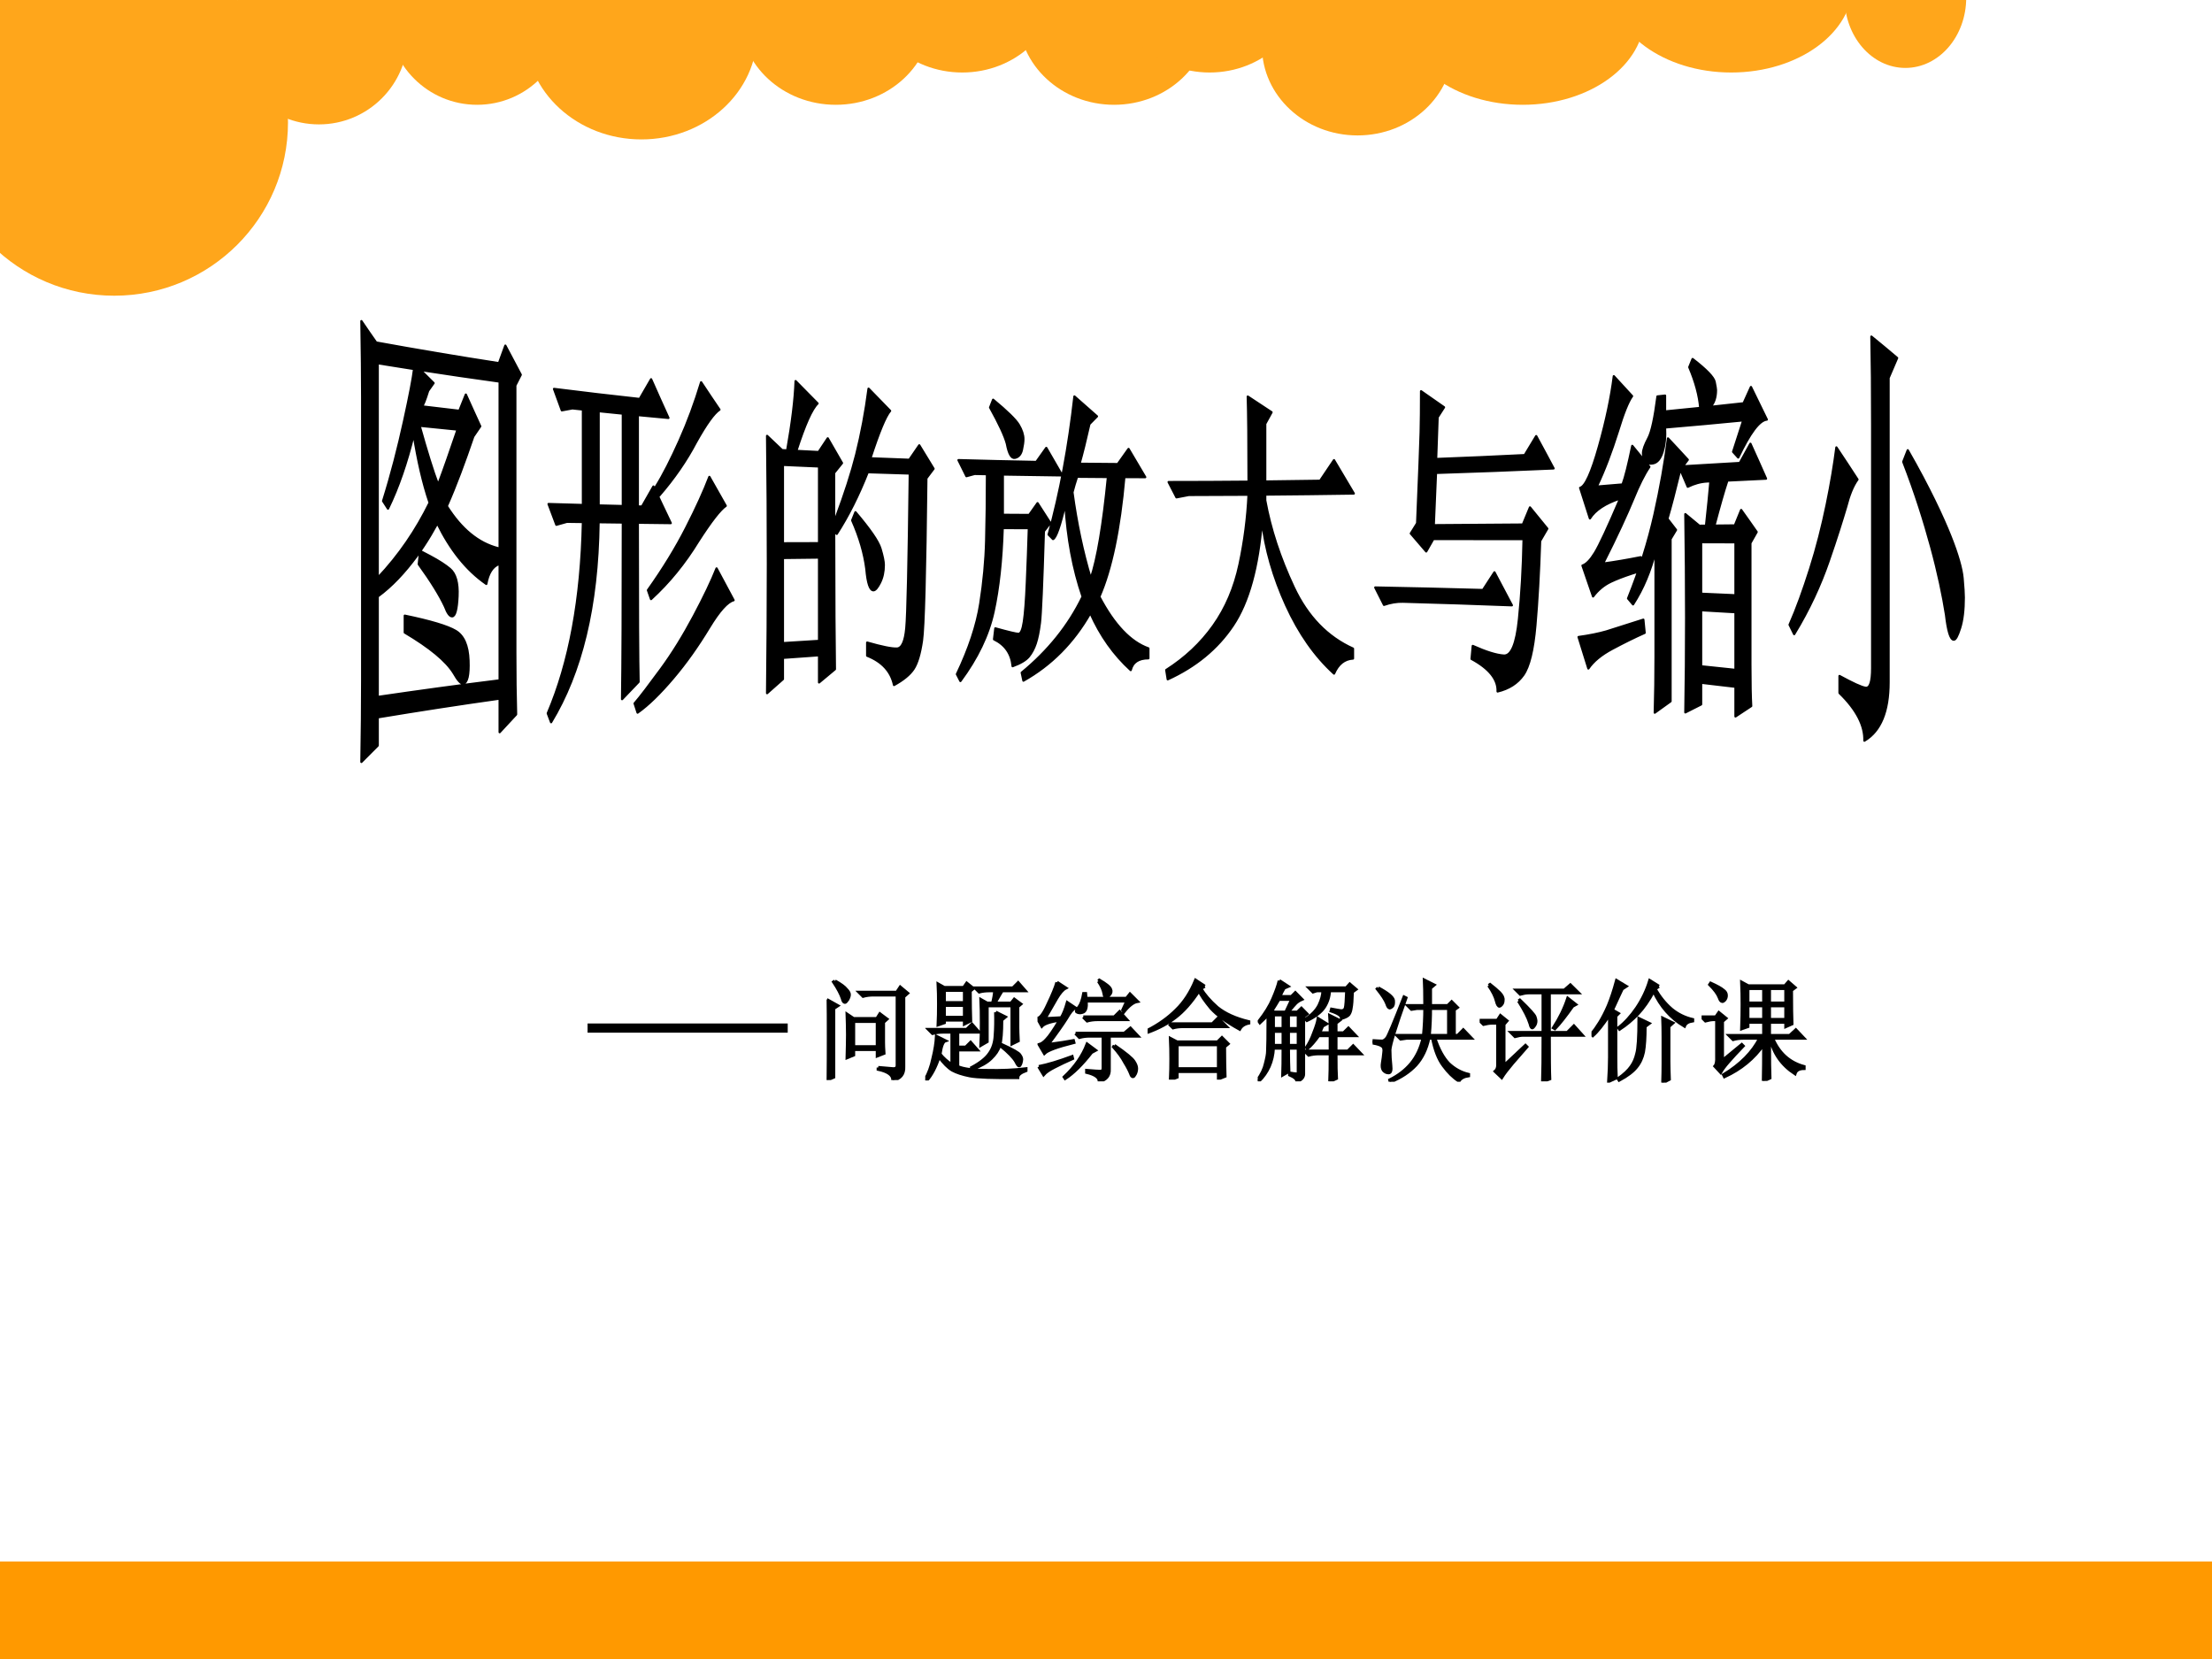 <?xml version="1.0" encoding="UTF-8" standalone="no"?>
<!DOCTYPE svg PUBLIC "-//W3C//DTD SVG 1.1//EN" "http://www.w3.org/Graphics/SVG/1.1/DTD/svg11.dtd">
<svg xmlns="http://www.w3.org/2000/svg" xmlns:xlink="http://www.w3.org/1999/xlink" version="1.1" width="720pt" height="540pt" viewBox="0 0 720 540">
<rect x="0" y="0" width="720" height="540" fill="#808080" stroke="none"/>
<g enable-background="new">
<g>
<g id="Layer-1" data-name="Artifact">
<clipPath id="cp0">
<path transform="matrix(1,0,0,-1,0,540)" d="M 0 0 L 720 0 L 720 540 L 0 540 Z " fill-rule="evenodd"/>
</clipPath>
<g clip-path="url(#cp0)">
<path transform="matrix(1,0,0,-1,0,540)" d="M 0 0 L 720 0 L 720 540 L 0 540 Z " fill="#ffffff" fill-rule="evenodd"/>
</g>
</g>
<g id="Layer-1" data-name="Artifact">
<g id="Layer-2" data-name="Artifact">
<clipPath id="cp1">
<path transform="matrix(1,0,0,-1,0,540)" d="M -0 0 L 720 0 L 720 540 L -0 540 Z " fill-rule="evenodd"/>
</clipPath>
<g clip-path="url(#cp1)">
<path transform="matrix(1,0,0,-1,0,540)" d="M -19.375 500.18 C -19.375 531.35 5.947 556.61 37.183 556.61 C 68.42 556.61 93.742 531.35 93.742 500.18 C 93.742 469.01 68.42 443.75 37.183 443.75 C 5.947 443.75 -19.375 469.01 -19.375 500.18 Z " fill="#ffa61b" fill-rule="evenodd"/>
</g>
</g>
<g id="Layer-2" data-name="Artifact">
<clipPath id="cp2">
<path transform="matrix(1,0,0,-1,0,540)" d="M -0 0 L 720 0 L 720 540 L -0 540 Z " fill-rule="evenodd"/>
</clipPath>
<g clip-path="url(#cp2)">
<path transform="matrix(1,0,0,-1,0,540)" d="M 74.864 528.43 C 74.864 544.41 87.821 557.36 103.81 557.36 C 119.79 557.36 132.75 544.41 132.75 528.43 C 132.75 512.46 119.79 499.51 103.81 499.51 C 87.821 499.51 74.864 512.46 74.864 528.43 Z " fill="#ffa61b" fill-rule="evenodd"/>
</g>
</g>
<g id="Layer-2" data-name="Artifact">
<clipPath id="cp3">
<path transform="matrix(1,0,0,-1,0,540)" d="M 0 0 L 720 0 L 720 540 L 0 540 Z " fill-rule="evenodd"/>
</clipPath>
<g clip-path="url(#cp3)">
<path transform="matrix(1,0,0,-1,0,540)" d="M 126.35 534.81 C 126.35 550.79 139.31 563.74 155.29 563.74 C 171.28 563.74 184.24 550.79 184.24 534.81 C 184.24 518.84 171.28 505.89 155.29 505.89 C 139.31 505.89 126.35 518.84 126.35 534.81 Z " fill="#ffa61b" fill-rule="evenodd"/>
</g>
</g>
<g id="Layer-2" data-name="Artifact">
<clipPath id="cp4">
<path transform="matrix(1,0,0,-1,0,540)" d="M -0 0 L 720 0 L 720 540 L -0 540 Z " fill-rule="evenodd"/>
</clipPath>
<g clip-path="url(#cp4)">
<path transform="matrix(1,0,0,-1,0,540)" d="M 171.1 529.13 C 171.1 548.19 187.97 563.64 208.78 563.64 C 229.59 563.64 246.46 548.19 246.46 529.13 C 246.46 510.07 229.59 494.62 208.78 494.62 C 187.97 494.62 171.1 510.07 171.1 529.13 Z " fill="#ffa61b" fill-rule="evenodd"/>
</g>
</g>
<g id="Layer-2" data-name="Artifact">
<clipPath id="cp5">
<path transform="matrix(1,0,0,-1,0,540)" d="M -0 0 L 720 0 L 720 540 L -0 540 Z " fill-rule="evenodd"/>
</clipPath>
<g clip-path="url(#cp5)">
<path transform="matrix(1,0,0,-1,0,540)" d="M 240.87 534.76 C 240.87 550.71 254.83 563.64 272.06 563.64 C 289.28 563.64 303.25 550.71 303.25 534.76 C 303.25 518.81 289.28 505.89 272.06 505.89 C 254.83 505.89 240.87 518.81 240.87 534.76 Z " fill="#ffa61b" fill-rule="evenodd"/>
</g>
</g>
<g id="Layer-2" data-name="Artifact">
<clipPath id="cp6">
<path transform="matrix(1,0,0,-1,0,540)" d="M -0 0 L 720 0 L 720 540 L -0 540 Z " fill-rule="evenodd"/>
</clipPath>
<g clip-path="url(#cp6)">
<path transform="matrix(1,0,0,-1,0,540)" d="M 282.02 545.32 C 282.02 561.3 295.98 574.25 313.21 574.25 C 330.43 574.25 344.4 561.3 344.4 545.32 C 344.4 529.35 330.43 516.4 313.21 516.4 C 295.98 516.4 282.02 529.35 282.02 545.32 Z " fill="#ffa61b" fill-rule="evenodd"/>
</g>
</g>
<g id="Layer-2" data-name="Artifact">
<clipPath id="cp7">
<path transform="matrix(1,0,0,-1,0,540)" d="M 0 0 L 720 0 L 720 540 L 0 540 Z " fill-rule="evenodd"/>
</clipPath>
<g clip-path="url(#cp7)">
<path transform="matrix(1,0,0,-1,0,540)" d="M 331.51 534.81 C 331.51 550.79 345.44 563.74 362.63 563.74 C 379.81 563.74 393.74 550.79 393.74 534.81 C 393.74 518.84 379.81 505.89 362.63 505.89 C 345.44 505.89 331.51 518.84 331.51 534.81 Z " fill="#ffa61b" fill-rule="evenodd"/>
</g>
</g>
<g id="Layer-2" data-name="Artifact">
<clipPath id="cp8">
<path transform="matrix(1,0,0,-1,0,540)" d="M -0 0 L 720 0 L 720 540 L -0 540 Z " fill-rule="evenodd"/>
</clipPath>
<g clip-path="url(#cp8)">
<path transform="matrix(1,0,0,-1,0,540)" d="M 362.63 545.32 C 362.63 561.3 376.56 574.25 393.74 574.25 C 410.92 574.25 424.85 561.3 424.85 545.32 C 424.85 529.35 410.92 516.4 393.74 516.4 C 376.56 516.4 362.63 529.35 362.63 545.32 Z " fill="#ffa61b" fill-rule="evenodd"/>
</g>
</g>
<g id="Layer-2" data-name="Artifact">
<clipPath id="cp9">
<path transform="matrix(1,0,0,-1,0,540)" d="M -0 0 L 720 0 L 720 540 L -0 540 Z " fill-rule="evenodd"/>
</clipPath>
<g clip-path="url(#cp9)">
<path transform="matrix(1,0,0,-1,0,540)" d="M 410.77 524.85 C 410.77 540.82 424.7 553.77 441.88 553.77 C 459.07 553.77 473 540.82 473 524.85 C 473 508.87 459.07 495.92 441.88 495.92 C 424.7 495.92 410.77 508.87 410.77 524.85 Z " fill="#ffa61b" fill-rule="evenodd"/>
</g>
</g>
<g id="Layer-2" data-name="Artifact">
<clipPath id="cp10">
<path transform="matrix(1,0,0,-1,0,540)" d="M -0 0 L 720 0 L 720 540 L -0 540 Z " fill-rule="evenodd"/>
</clipPath>
<g clip-path="url(#cp10)">
<path transform="matrix(1,0,0,-1,0,540)" d="M 456.02 534.81 C 456.02 550.79 473.76 563.74 495.64 563.74 C 517.53 563.74 535.27 550.79 535.27 534.81 C 535.27 518.84 517.53 505.89 495.64 505.89 C 473.76 505.89 456.02 518.84 456.02 534.81 Z " fill="#ffa61b" fill-rule="evenodd"/>
</g>
</g>
<g id="Layer-2" data-name="Artifact">
<clipPath id="cp11">
<path transform="matrix(1,0,0,-1,0,540)" d="M -0 0 L 720 0 L 720 540 L -0 540 Z " fill-rule="evenodd"/>
</clipPath>
<g clip-path="url(#cp11)">
<path transform="matrix(1,0,0,-1,0,540)" d="M 523.89 545.32 C 523.89 561.3 541.63 574.25 563.51 574.25 C 585.4 574.25 603.14 561.3 603.14 545.32 C 603.14 529.35 585.4 516.4 563.51 516.4 C 541.63 516.4 523.89 529.35 523.89 545.32 Z " fill="#ffa61b" fill-rule="evenodd"/>
</g>
</g>
<g id="Layer-2" data-name="Artifact">
<clipPath id="cp12">
<path transform="matrix(1,0,0,-1,0,540)" d="M 0 0 L 720 0 L 720 540 L 0 540 Z " fill-rule="evenodd"/>
</clipPath>
<g clip-path="url(#cp12)">
<path transform="matrix(1,0,0,-1,0,540)" d="M 600.4 540.77 C 600.4 553.4 609.26 563.64 620.2 563.64 C 631.13 563.64 640 553.4 640 540.77 C 640 528.13 631.13 517.89 620.2 517.89 C 609.26 517.89 600.4 528.13 600.4 540.77 Z " fill="#ffa61b" fill-rule="evenodd"/>
</g>
</g>
</g>
<g id="Layer-1" data-name="Artifact">
<clipPath id="cp13">
<path transform="matrix(1,0,0,-1,0,540)" d="M -0 0 L 720 0 L 720 540 L -0 540 Z " fill-rule="evenodd"/>
</clipPath>
<g clip-path="url(#cp13)">
<path transform="matrix(1,0,0,-1,0,540)" d="M -8 0 L 720 0 L 720 31.75 L -8 31.75 Z " fill="#ff9900" fill-rule="evenodd"/>
</g>
</g>
<g id="Layer-1" data-name="Artifact">
<clipPath id="cp14">
<path transform="matrix(1,0,0,-1,0,540)" d="M -0 0 L 720 0 L 720 540 L -0 540 Z " fill-rule="evenodd"/>
</clipPath>
<g clip-path="url(#cp14)">
<path transform="matrix(1,0,0,-1,0,540)" d="M 534.91 338.3 C 535.05 336.87 535.19 335.44 535.33 334.01 C 531.91 332.49 528.41 330.75 524.8 328.82 C 521.2 326.9 518.61 324.76 517.01 322.41 C 515.95 325.84 514.89 329.26 513.82 332.65 C 517.3 333.13 520.32 333.74 522.87 334.47 C 525.08 335.15 529.09 336.42 534.91 338.3 Z M 553.71 341.38 C 553.71 335.3 553.71 329.21 553.71 323.12 C 557.43 322.75 561.16 322.35 564.89 321.95 C 564.89 328.21 564.89 334.47 564.89 340.73 C 561.16 340.95 557.43 341.17 553.71 341.38 Z M 131.75 339.6 C 140.17 337.85 145.67 336.2 148.3 334.64 C 150.93 333.08 152.32 329.88 152.5 325.04 C 152.69 320.2 152.09 317.7 150.73 317.52 C 150.03 317.43 149.02 318.54 147.71 320.86 C 145.23 324.9 139.92 329.27 131.75 334.12 C 131.75 335.95 131.75 337.77 131.75 339.6 Z M 486.44 353.71 C 488.34 350.16 490.22 346.58 492.11 342.98 C 480.3 343.44 468.48 343.83 456.65 344.15 C 454.67 344.2 452.61 343.86 450.49 343.12 C 449.54 345.01 448.59 346.89 447.64 348.77 C 459.33 348.55 471.02 348.28 482.7 347.95 C 483.95 349.86 485.19 351.78 486.44 353.71 Z M 233.24 354.98 C 235.09 351.51 236.92 348.05 238.78 344.63 C 236.77 344.11 234.12 341.17 230.84 335.77 C 227.17 329.7 223.27 324.18 219.08 319.25 C 214.85 314.27 211.02 310.5 207.53 308.04 C 207.2 309.04 206.88 310.04 206.56 311.04 C 208.45 313.21 211.26 316.96 215.09 322.16 C 218.87 327.3 222.43 333.09 225.85 339.51 C 229.22 345.85 231.67 350.99 233.24 354.98 Z M 254.84 358.38 C 254.84 349.14 254.84 339.9 254.84 330.66 C 258.76 330.91 262.68 331.16 266.6 331.39 C 266.6 340.43 266.6 349.48 266.6 358.52 C 262.68 358.48 258.76 358.43 254.84 358.38 Z M 553.71 363.52 C 553.71 357.93 553.71 352.33 553.71 346.74 C 557.43 346.58 561.16 346.41 564.89 346.24 C 564.89 351.99 564.89 357.74 564.89 363.49 C 561.16 363.5 557.43 363.51 553.71 363.52 Z M 142.35 369.67 C 140.91 367.07 139.48 364.6 137.95 362.32 C 137.57 361.76 137.2 361.19 136.81 360.63 C 137.86 360.08 138.9 359.52 139.95 358.99 C 142.9 357.42 145.05 356 146.45 354.81 C 148.31 353.23 149.13 350.27 148.93 345.96 C 148.73 341.65 148.15 339.46 147.19 339.39 C 146.43 339.34 145.65 340.4 144.84 342.58 C 143.18 346.14 140.37 350.73 136.3 356.35 C 136.45 357.74 136.59 359.14 136.74 360.53 C 136.37 360.02 136.01 359.5 135.64 358.99 C 131.65 353.62 127.51 349.16 122.95 345.85 C 122.95 334.95 122.95 324.05 122.95 313.14 C 136.15 315.07 149.37 316.9 162.63 318.54 C 162.63 331.18 162.63 343.82 162.63 356.46 C 162.58 356.44 162.52 356.43 162.46 356.41 C 160.32 355.65 158.94 353.47 158.29 349.94 C 151.72 354.49 146.5 361.18 142.35 369.67 Z M 278.45 373.28 C 283.15 367.74 285.88 363.81 286.6 361.4 C 287.32 358.99 287.68 357.23 287.68 356.1 C 287.68 353.91 287.27 352 286.45 350.36 C 285.62 348.72 284.92 347.89 284.32 347.87 C 283.18 347.84 282.4 350.14 282 354.76 C 281.35 359.86 279.81 365.14 277.38 370.63 C 277.73 371.51 278.09 372.4 278.45 373.28 Z M 230.9 384.77 C 232.68 381.61 234.44 378.46 236.23 375.35 C 234.44 374.14 231.45 370.32 227.27 363.81 C 222.91 356.69 217.82 350.41 211.91 345 C 211.57 345.96 211.24 346.93 210.9 347.9 C 215.92 354.96 220.06 361.75 223.39 368.29 C 226.69 374.75 229.17 380.23 230.9 384.77 Z M 620.97 393.45 C 628 381.18 632.4 371.66 634.83 365.58 C 637.29 359.43 638.55 354.8 638.82 351.83 C 639.09 348.85 639.21 346.75 639.21 345.53 C 639.21 341.48 638.83 338.15 638.01 335.57 C 637.2 332.99 636.52 331.73 635.92 331.78 C 634.85 331.88 634.03 334.59 633.42 339.89 C 632.43 346.14 630.89 353.54 628.59 361.97 C 626.32 370.3 623.41 379.61 619.5 389.69 C 620 390.94 620.47 392.2 620.97 393.45 Z M 350.58 384.82 C 350.03 383.19 349.53 381.5 349.08 379.76 C 350.43 369.74 352.42 360.37 355.04 351.65 C 357.22 358.08 359.09 369.11 360.63 384.74 C 357.28 384.76 353.93 384.79 350.58 384.82 Z M 597.74 394.37 C 600.06 390.95 602.3 387.44 604.61 383.93 C 603.1 381.84 601.9 378.84 600.91 374.97 C 599.71 370.95 597.88 365 595.19 357.26 C 592.54 349.62 588.91 341.64 584 333.59 C 583.5 334.6 583.01 335.63 582.5 336.64 C 584.81 341.85 586.99 347.93 589.18 354.83 C 591.4 361.79 593.14 368.79 594.58 375.73 C 596.03 382.73 597.05 388.96 597.74 394.37 Z M 254.84 388.69 C 254.84 380.18 254.84 371.67 254.84 363.16 C 258.76 363.17 262.68 363.18 266.6 363.19 C 266.6 371.52 266.6 379.84 266.6 388.17 C 262.68 388.33 258.76 388.51 254.84 388.69 Z M 136.58 401.42 C 138.91 393.12 140.87 386.72 142.6 382.21 C 144.55 387.32 146.6 393.33 148.94 400.18 C 144.82 400.58 140.7 401 136.58 401.42 Z M 340.56 394.21 C 342.28 391.22 344 388.24 345.73 385.26 C 339.29 385.34 332.86 385.43 326.42 385.55 C 326.42 381.18 326.42 376.81 326.42 372.43 C 329.28 372.41 332.14 372.4 335 372.38 C 335.91 373.66 336.82 374.94 337.72 376.22 C 339.11 374.07 340.49 371.92 341.87 369.77 C 341.17 368.88 340.48 367.99 339.78 367.09 C 339.27 349.99 338.84 340.03 338.49 337.23 C 338.13 334.43 337.68 332.2 337.13 330.55 C 336.58 328.9 335.83 327.49 334.88 326.31 C 333.92 325.14 332.16 324.09 329.6 323.16 C 329.22 327.22 327.21 330.13 323.56 331.91 C 323.7 333.1 323.84 334.28 323.98 335.47 C 328.23 334.28 330.74 333.69 331.51 333.68 C 332.27 333.66 332.86 334.98 333.26 337.63 C 333.66 340.28 333.99 344.55 334.24 350.44 C 334.5 356.33 334.71 362.21 334.89 368.09 C 332.05 368.1 329.21 368.11 326.38 368.12 C 326.05 357.55 325.06 348.48 323.4 340.88 C 321.73 333.26 318.12 325.78 312.61 318.33 C 312.23 319.07 311.85 319.82 311.47 320.56 C 315.41 328.82 317.95 336.45 319.07 343.52 C 320.18 350.57 320.82 357.4 320.99 364.02 C 321.16 370.63 321.25 377.84 321.25 385.66 C 319.91 385.68 318.58 385.71 317.25 385.74 C 316.36 385.5 315.46 385.25 314.57 385.01 C 313.7 386.75 312.85 388.49 311.98 390.23 C 320.43 389.99 328.87 389.79 337.32 389.64 C 338.4 391.17 339.48 392.69 340.56 394.21 Z M 194.86 406.17 C 194.86 395.94 194.86 385.71 194.86 375.48 C 197.49 375.41 200.11 375.34 202.73 375.28 C 202.73 385.31 202.73 395.34 202.73 405.37 C 200.11 405.63 197.49 405.9 194.86 406.17 Z M 136.84 419.57 C 138.27 418.14 139.69 416.71 141.13 415.31 C 140.54 414.48 139.96 413.63 139.36 412.8 C 138.41 409.76 137.74 408.06 137.34 407.72 C 141.39 407.23 145.45 406.75 149.51 406.28 C 150.22 408.05 150.92 409.82 151.63 411.57 C 153.2 408.1 154.74 404.64 156.32 401.24 C 155.56 400.14 154.82 399.02 154.06 397.92 C 151.18 389.49 148.38 381.9 145.43 375.25 C 150.1 367.82 155.63 363.23 162.12 361.56 C 162.29 361.52 162.46 361.48 162.63 361.44 C 162.63 379.56 162.63 397.68 162.63 415.8 C 154.02 416.98 145.42 418.25 136.84 419.57 Z M 122.95 421.77 C 122.95 398.48 122.95 375.18 122.95 351.89 C 129.98 359.33 135.5 367.52 139.84 376.36 C 137.66 382.74 136 390.14 134.66 398.51 C 132.41 389.45 129.69 381.41 126.29 374.44 C 125.75 375.26 125.23 376.09 124.69 376.92 C 127.43 385.67 129.64 394.35 131.52 402.93 C 133.39 411.42 134.45 417.05 134.78 419.89 C 130.84 420.5 126.89 421.13 122.95 421.77 Z M 211.93 416.55 C 213.8 412.31 215.67 408.12 217.57 403.97 C 214.25 404.27 210.93 404.58 207.61 404.9 C 207.61 394.98 207.61 385.07 207.61 375.15 C 208.07 375.14 208.52 375.13 208.97 375.12 C 210.22 377.3 211.44 379.48 212.69 381.64 C 214.58 377.64 216.43 373.66 218.33 369.73 C 214.76 369.77 211.18 369.82 207.61 369.86 C 207.61 341.62 207.7 324.35 207.86 318.05 C 206.06 316.2 204.27 314.32 202.48 312.43 C 202.65 323.74 202.73 342.9 202.73 369.92 C 200.1 369.95 197.47 369.99 194.84 370.02 C 194.5 342.49 189.17 321.09 179.38 304.92 C 179.02 305.88 178.66 306.84 178.29 307.81 C 185.32 324.29 189.23 344.88 189.74 370.09 C 188.01 370.11 186.27 370.14 184.54 370.16 C 183.38 369.84 182.24 369.51 181.09 369.19 C 180.23 371.42 179.4 373.68 178.55 375.94 C 182.28 375.83 186.01 375.72 189.74 375.62 C 189.74 385.98 189.74 396.35 189.74 406.71 C 188.6 406.83 187.46 406.95 186.32 407.08 C 185.17 406.87 184.02 406.65 182.87 406.44 C 182.01 408.75 181.18 411.08 180.33 413.41 C 189.61 412.24 198.91 411.14 208.21 410.13 C 209.45 412.28 210.68 414.42 211.93 416.55 Z M 228.21 415.57 C 230.19 412.57 232.18 409.59 234.18 406.66 C 232.41 405.51 229.87 402 226.56 396.06 C 223.41 390.07 219.42 384.26 214.53 378.63 C 214.16 379.59 213.81 380.56 213.45 381.53 C 215.91 385.47 218.46 390.53 221.19 396.62 C 223.89 402.66 226.22 408.97 228.21 415.57 Z M 323.26 409.89 C 327.8 406.12 330.59 403.42 331.6 401.72 C 332.61 400.03 333.11 398.48 333.11 397.06 C 333.11 396.17 332.95 395.01 332.63 393.57 C 332.31 392.14 331.57 391.27 330.41 390.99 C 329.25 390.7 328.36 392.23 327.73 395.59 C 327.07 398.08 325.25 401.99 322.27 407.37 C 322.6 408.21 322.93 409.05 323.26 409.89 Z M 525.29 417.55 C 527.28 415.41 529.26 413.25 531.24 411.07 C 529.91 409.22 528.39 405.39 526.64 399.63 C 524.5 392.85 522.22 386.83 519.73 381.61 C 522.54 381.84 525.34 382.08 528.14 382.31 C 529.02 384.67 530.06 388.86 531.3 394.87 C 533.17 392.62 535.01 390.33 536.86 388.03 C 535.16 385.54 533.42 382.02 531.59 377.52 C 529.63 372.79 526.43 365.73 521.78 356.55 C 525.54 357.05 529.63 357.74 534.05 358.63 C 534.05 357.92 534.05 357.21 534.05 356.5 C 534.33 357.37 534.61 358.24 534.9 359.12 C 536.34 363.68 537.52 368.14 538.51 372.48 C 540.48 381.21 541.93 389.5 542.92 397.3 C 545.08 395.02 547.21 392.69 549.37 390.35 C 548.83 389.64 548.3 388.92 547.77 388.21 C 553.95 388.55 560.13 388.92 566.3 389.3 C 567.46 391.37 568.6 393.46 569.76 395.56 C 571.47 391.81 573.14 388.02 574.84 384.2 C 570.65 383.99 566.45 383.79 562.26 383.59 C 561.07 380.04 559.69 375.13 558.04 368.91 C 560.26 368.94 562.48 368.96 564.69 368.98 C 565.38 370.65 566.05 372.32 566.74 374 C 568.44 371.65 570.1 369.24 571.79 366.84 C 571.1 365.64 570.44 364.43 569.75 363.24 C 569.75 350.02 569.75 336.81 569.75 323.59 C 569.75 317.59 569.84 313.12 570.01 310.18 C 568.3 309.04 566.6 307.91 564.89 306.8 C 564.89 310.02 564.89 313.24 564.89 316.46 C 561.16 316.91 557.43 317.35 553.71 317.77 C 553.71 315.42 553.71 313.07 553.71 310.72 C 552 309.84 550.29 308.98 548.57 308.12 C 548.74 317.91 548.83 328.18 548.83 338.91 C 548.83 349.64 548.74 360.89 548.57 372.65 C 550.11 371.4 551.62 370.13 553.15 368.86 C 553.87 368.87 554.59 368.88 555.3 368.89 C 555.92 374.53 556.39 379.35 556.74 383.33 C 556.4 383.32 556.06 383.3 555.73 383.29 C 553.59 383.19 551.47 382.61 549.36 381.57 C 548.56 383.43 547.77 385.3 546.97 387.14 C 546.94 387.11 546.92 387.08 546.9 387.05 C 545.25 380.28 543.88 374.98 542.74 371.14 C 543.68 369.94 544.6 368.72 545.54 367.51 C 544.94 366.52 544.36 365.53 543.76 364.55 C 543.76 346.94 543.76 329.33 543.76 311.73 C 542.05 310.48 540.33 309.25 538.62 308.03 C 538.79 314.01 538.87 320.06 538.87 326.19 C 538.87 337.66 538.87 349.14 538.87 360.62 C 537.24 354.17 534.84 348.36 531.55 343.28 C 531.01 343.92 530.47 344.57 529.93 345.21 C 530.88 347.57 531.75 349.91 532.59 352.22 C 532.78 352.79 532.98 353.36 533.18 353.93 C 532.49 353.71 531.81 353.49 531.12 353.28 C 528.36 352.38 526.12 351.5 524.38 350.68 C 522.06 349.59 520.12 347.97 518.54 345.86 C 517.39 349.22 516.25 352.58 515.09 355.91 C 516.34 356.31 517.69 357.7 519.14 360.07 C 520.6 362.45 523.34 368.31 527.37 377.75 C 522.53 376.16 519.25 374 517.51 371.26 C 516.45 374.59 515.4 377.91 514.33 381.21 C 515.99 381.62 518.03 386.08 520.44 394.64 C 522.88 403.28 524.47 410.94 525.29 417.55 Z M 609.13 430.44 C 611.94 428.16 614.72 425.83 617.51 423.47 C 616.58 421.3 615.66 419.13 614.73 416.99 C 614.73 383.97 614.73 350.94 614.73 317.92 C 614.73 308.43 612.13 302.03 606.85 298.91 C 607.02 303.7 604.38 308.99 598.75 314.44 C 598.75 316.29 598.75 318.13 598.75 319.97 C 603.03 317.64 605.85 316.31 607.26 316.12 C 608.68 315.93 609.38 318.06 609.38 322.52 C 609.38 348.81 609.38 375.09 609.38 401.38 C 609.38 412.86 609.3 422.55 609.13 430.44 Z M 164.49 427.5 C 166.16 424.31 167.83 421.14 169.51 418.02 C 168.92 416.87 168.33 415.7 167.74 414.54 C 167.74 385.51 167.74 356.47 167.74 327.43 C 167.74 320.15 167.82 313.49 167.99 307.45 C 166.2 305.55 164.41 303.62 162.63 301.67 C 162.63 305.31 162.63 308.96 162.63 312.61 C 149.37 310.75 136.15 308.7 122.95 306.51 C 122.95 303.45 122.95 300.39 122.95 297.33 C 121.17 295.57 119.4 293.79 117.63 291.99 C 117.79 301.36 117.88 310.29 117.88 318.79 C 117.88 349.36 117.88 379.93 117.88 410.5 C 117.88 417.3 117.79 425.63 117.63 435.48 C 119.22 433.13 120.82 430.8 122.44 428.51 C 135.72 426.09 149.05 423.84 162.41 421.78 C 163.11 423.7 163.79 425.6 164.49 427.5 Z M 462.55 412.65 C 465.05 410.92 467.54 409.18 470.03 407.43 C 469.34 406.34 468.64 405.26 467.94 404.18 C 467.78 399.65 467.62 395.11 467.46 390.59 C 477.08 390.95 486.69 391.37 496.29 391.86 C 497.54 393.91 498.78 395.98 500.03 398.05 C 501.93 394.58 503.8 391.06 505.69 387.53 C 492.94 386.96 480.18 386.47 467.41 386.07 C 467.17 380.39 466.93 374.72 466.69 369.05 C 476.36 369.11 486.03 369.18 495.69 369.26 C 496.46 371.11 497.23 372.98 498 374.84 C 499.89 372.56 501.76 370.24 503.64 367.92 C 502.86 366.58 502.09 365.25 501.31 363.92 C 500.97 353.53 500.46 344.34 499.76 336.36 C 499.06 328.4 497.76 323.05 495.84 320.31 C 493.92 317.59 491.13 315.8 487.46 314.93 C 487.63 318.78 484.82 322.37 478.99 325.53 C 479.12 326.94 479.25 328.35 479.38 329.75 C 483.65 327.84 487.01 326.77 489.48 326.61 C 491.94 326.44 493.59 330.38 494.42 338.47 C 495.26 346.57 495.75 355.27 495.92 364.53 C 486.13 364.54 476.33 364.54 466.53 364.54 C 465.76 363.2 465 361.85 464.23 360.51 C 462.56 362.46 460.89 364.42 459.21 366.36 C 459.9 367.46 460.58 368.57 461.27 369.68 C 461.95 385.93 462.33 395.81 462.42 399.31 C 462.51 402.8 462.55 407.25 462.55 412.65 Z M 258.96 415.95 C 261.34 413.5 263.73 411.07 266.12 408.68 C 264.26 406.92 261.96 401.79 259.2 393.23 C 261.62 393.1 264.04 392.98 266.46 392.86 C 267.45 394.35 268.44 395.84 269.43 397.33 C 270.98 394.63 272.52 391.94 274.07 389.27 C 273.21 388.21 272.36 387.15 271.51 386.09 C 271.51 381 271.51 376.18 271.51 371.64 C 271.51 371.1 271.51 370.57 271.51 370.03 C 271.68 370.47 271.85 370.91 272.02 371.35 C 274.97 379.21 277.19 386.1 278.69 392.05 C 280.39 398.82 281.73 405.96 282.71 413.49 C 285.04 411.06 287.39 408.65 289.73 406.27 C 288.24 404.54 286.1 399.4 283.31 390.82 C 287.54 390.65 291.76 390.49 295.99 390.34 C 297.07 391.92 298.14 393.48 299.22 395.05 C 300.77 392.5 302.32 389.95 303.87 387.43 C 303.09 386.39 302.31 385.36 301.53 384.32 C 301.19 353.38 300.72 335.75 300.1 331.45 C 299.47 327.14 298.55 324.07 297.34 322.24 C 296.12 320.41 294 318.68 291 317.03 C 290.06 321.45 287.15 324.63 282.26 326.57 C 282.26 327.99 282.26 329.41 282.26 330.84 C 287.1 329.45 290.33 328.81 291.96 328.89 C 293.58 328.97 294.6 331.19 295 335.55 C 295.41 339.89 295.78 356.68 296.13 385.87 C 291.57 386 287.01 386.15 282.45 386.3 C 279.46 378.73 276.11 372.04 272.35 366.22 C 272.07 366.5 271.8 366.79 271.52 367.07 C 271.52 366.82 271.52 366.57 271.52 366.32 C 271.55 344.72 271.63 330 271.76 322.17 C 270.04 320.75 268.32 319.32 266.6 317.87 C 266.6 320.82 266.6 323.77 266.6 326.72 C 262.68 326.45 258.76 326.17 254.84 325.88 C 254.84 323.57 254.84 321.26 254.84 318.95 C 253.11 317.44 251.4 315.92 249.68 314.38 C 249.85 328.94 249.94 342.96 249.94 356.45 C 249.94 369.95 249.85 383.83 249.68 398.12 C 251.31 396.56 252.93 395.01 254.57 393.48 C 255.12 393.45 255.67 393.42 256.22 393.39 C 257.84 402.54 258.76 410.05 258.96 415.95 Z M 406.14 410.92 C 408.72 409.22 411.31 407.51 413.89 405.81 C 413.21 404.56 412.52 403.31 411.83 402.06 C 411.83 395.8 411.83 389.53 411.83 383.27 C 417.79 383.33 423.74 383.41 429.69 383.51 C 431.19 385.74 432.7 387.98 434.21 390.22 C 436.36 386.62 438.51 383 440.66 379.36 C 431.05 379.21 421.44 379.1 411.83 379.02 C 411.83 378.38 411.83 377.75 411.83 377.12 C 413.53 367.81 416.62 358.41 421.1 348.87 C 425.6 339.27 432.04 332.64 440.4 328.87 C 440.4 327.8 440.4 326.72 440.4 325.65 C 437.62 325.49 435.56 323.85 434.23 320.75 C 428.03 326.39 422.83 333.78 418.64 342.97 C 414.48 352.12 411.84 361.31 410.75 370.58 C 409.55 355.42 406.42 344.03 401.33 336.42 C 396.24 328.82 389.15 323.02 380.09 318.89 C 379.93 319.89 379.77 320.9 379.61 321.91 C 385.77 325.84 390.89 330.64 394.94 336.34 C 399 342.05 401.83 348.7 403.45 356.27 C 405.07 363.86 406.05 371.43 406.4 378.97 C 399.91 378.93 393.43 378.9 386.95 378.89 C 385.62 378.63 384.28 378.37 382.94 378.12 C 382.09 379.77 381.24 381.43 380.38 383.09 C 389.05 383.09 397.73 383.13 406.4 383.21 C 406.4 396.24 406.31 405.48 406.14 410.92 Z M 349.72 410.95 C 352.16 408.78 354.61 406.62 357.06 404.48 C 356.24 403.65 355.42 402.81 354.6 401.98 C 353.41 396.7 352.34 392.39 351.39 389.05 C 355.54 389.01 359.69 388.97 363.84 388.94 C 365.01 390.58 366.17 392.23 367.34 393.87 C 369.15 390.81 370.96 387.74 372.77 384.69 C 370.51 384.69 368.24 384.7 365.97 384.71 C 364.47 367.7 361.75 354.73 357.83 345.76 C 362.63 336.61 367.96 331.02 373.8 328.95 C 373.8 327.88 373.8 326.8 373.8 325.73 C 370.58 325.72 368.66 324.44 368.05 321.89 C 362.56 326.9 358.17 333.07 354.9 340.45 C 349.4 330.79 342.12 323.51 333.12 318.45 C 332.94 319.32 332.75 320.19 332.57 321.05 C 341.21 328.17 347.84 336.36 352.39 345.78 C 349.31 354.73 347.44 364.83 346.77 376.05 C 345.06 368.78 343.72 364.94 342.75 364.54 C 342.28 365.03 341.8 365.51 341.32 366 C 345.09 379.67 347.89 394.65 349.72 410.95 Z M 550.93 423.14 C 555.45 419.67 557.82 417.15 558.11 415.72 C 558.4 414.29 558.55 413.4 558.55 413.06 C 558.55 410.7 557.96 408.86 556.76 407.56 C 560.35 407.94 563.94 408.33 567.53 408.73 C 568.33 410.49 569.13 412.25 569.93 414.03 C 571.66 410.53 573.37 406.99 575.1 403.43 C 572.6 403.18 569.56 399 565.79 391.09 C 565.23 391.71 564.68 392.33 564.12 392.94 C 565.24 396.33 566.32 399.75 567.43 403.18 C 558.95 402.35 550.47 401.58 541.97 400.86 C 542.14 397.84 541.88 395.19 541.17 392.93 C 540.47 390.68 539.43 389.43 538.04 389.18 C 536.65 388.93 535.76 389.25 535.37 390.14 C 534.98 391.03 534.79 391.8 534.79 392.46 C 534.79 393.55 535.37 395.2 536.54 397.4 C 537.61 399.41 538.59 403.93 539.5 410.96 C 540.32 411.05 541.15 411.14 541.97 411.23 C 541.97 409.51 541.97 407.79 541.97 406.07 C 545.79 406.44 549.6 406.82 553.42 407.22 C 553.09 411.22 551.91 415.66 549.85 420.49 C 550.21 421.37 550.57 422.25 550.93 423.14 Z " fill-rule="evenodd"/>
</g>
<clipPath id="cp15">
<path transform="matrix(1,0,0,-1,0,540)" d="M -0 0 L 720 0 L 720 540 L -0 540 Z " fill-rule="evenodd"/>
</clipPath>
<g clip-path="url(#cp15)">
<path transform="matrix(1,0,0,-1,0,540)" stroke-width=".72" stroke-linecap="butt" stroke-linejoin="round" fill="none" stroke="#000000" d="M 534.91 338.3 C 535.05 336.87 535.19 335.44 535.33 334.01 C 531.91 332.49 528.41 330.75 524.8 328.82 C 521.2 326.9 518.61 324.76 517.01 322.41 C 515.95 325.84 514.89 329.26 513.82 332.65 C 517.3 333.13 520.32 333.74 522.87 334.47 C 525.08 335.15 529.09 336.42 534.91 338.3 Z M 553.71 341.38 C 553.71 335.3 553.71 329.21 553.71 323.12 C 557.43 322.75 561.16 322.35 564.89 321.95 C 564.89 328.21 564.89 334.47 564.89 340.73 C 561.16 340.95 557.43 341.17 553.71 341.38 Z M 131.75 339.6 C 140.17 337.85 145.67 336.2 148.3 334.64 C 150.93 333.08 152.32 329.88 152.5 325.04 C 152.69 320.2 152.09 317.7 150.73 317.52 C 150.03 317.43 149.02 318.54 147.71 320.86 C 145.23 324.9 139.92 329.27 131.75 334.12 C 131.75 335.95 131.75 337.77 131.75 339.6 Z M 486.44 353.71 C 488.34 350.16 490.22 346.58 492.11 342.98 C 480.3 343.44 468.48 343.83 456.65 344.15 C 454.67 344.2 452.61 343.86 450.49 343.12 C 449.54 345.01 448.59 346.89 447.64 348.77 C 459.33 348.55 471.02 348.28 482.7 347.95 C 483.95 349.86 485.19 351.78 486.44 353.71 Z M 233.24 354.98 C 235.09 351.51 236.92 348.05 238.78 344.63 C 236.77 344.11 234.12 341.17 230.84 335.77 C 227.17 329.7 223.27 324.18 219.08 319.25 C 214.85 314.27 211.02 310.5 207.53 308.04 C 207.2 309.04 206.88 310.04 206.56 311.04 C 208.45 313.21 211.26 316.96 215.09 322.16 C 218.87 327.3 222.43 333.09 225.85 339.51 C 229.22 345.85 231.67 350.99 233.24 354.98 Z M 254.84 358.38 C 254.84 349.14 254.84 339.9 254.84 330.66 C 258.76 330.91 262.68 331.16 266.6 331.39 C 266.6 340.43 266.6 349.48 266.6 358.52 C 262.68 358.48 258.76 358.43 254.84 358.38 Z M 553.71 363.52 C 553.71 357.93 553.71 352.33 553.71 346.74 C 557.43 346.58 561.16 346.41 564.89 346.24 C 564.89 351.99 564.89 357.74 564.89 363.49 C 561.16 363.5 557.43 363.51 553.71 363.52 Z M 142.35 369.67 C 140.91 367.07 139.48 364.6 137.95 362.32 C 137.57 361.76 137.2 361.19 136.81 360.63 C 137.86 360.08 138.9 359.52 139.95 358.99 C 142.9 357.42 145.05 356 146.45 354.81 C 148.31 353.23 149.13 350.27 148.93 345.96 C 148.73 341.65 148.15 339.46 147.19 339.39 C 146.43 339.34 145.65 340.4 144.84 342.58 C 143.18 346.14 140.37 350.73 136.3 356.35 C 136.45 357.74 136.59 359.14 136.74 360.53 C 136.37 360.02 136.01 359.5 135.64 358.99 C 131.65 353.62 127.51 349.16 122.95 345.85 C 122.95 334.95 122.95 324.05 122.95 313.14 C 136.15 315.07 149.37 316.9 162.63 318.54 C 162.63 331.18 162.63 343.82 162.63 356.46 C 162.58 356.44 162.52 356.43 162.46 356.41 C 160.32 355.65 158.94 353.47 158.29 349.94 C 151.72 354.49 146.5 361.18 142.35 369.67 Z M 278.45 373.28 C 283.15 367.74 285.88 363.81 286.6 361.4 C 287.32 358.99 287.68 357.23 287.68 356.1 C 287.68 353.91 287.27 352 286.45 350.36 C 285.62 348.72 284.92 347.89 284.32 347.87 C 283.18 347.84 282.4 350.14 282 354.76 C 281.35 359.86 279.81 365.14 277.38 370.63 C 277.73 371.51 278.09 372.4 278.45 373.28 Z M 230.9 384.77 C 232.68 381.61 234.44 378.46 236.23 375.35 C 234.44 374.14 231.45 370.32 227.27 363.81 C 222.91 356.69 217.82 350.41 211.91 345 C 211.57 345.96 211.24 346.93 210.9 347.9 C 215.92 354.96 220.06 361.75 223.39 368.29 C 226.69 374.75 229.17 380.23 230.9 384.77 Z M 620.97 393.45 C 628 381.18 632.4 371.66 634.83 365.58 C 637.29 359.43 638.55 354.8 638.82 351.83 C 639.09 348.85 639.21 346.75 639.21 345.53 C 639.21 341.48 638.83 338.15 638.01 335.57 C 637.2 332.99 636.52 331.73 635.92 331.78 C 634.85 331.88 634.03 334.59 633.42 339.89 C 632.43 346.14 630.89 353.54 628.59 361.97 C 626.32 370.3 623.41 379.61 619.5 389.69 C 620 390.94 620.47 392.2 620.97 393.45 Z M 350.58 384.82 C 350.03 383.19 349.53 381.5 349.08 379.76 C 350.43 369.74 352.42 360.37 355.04 351.65 C 357.22 358.08 359.09 369.11 360.63 384.74 C 357.28 384.76 353.93 384.79 350.58 384.82 Z M 597.74 394.37 C 600.06 390.95 602.3 387.44 604.61 383.93 C 603.1 381.84 601.9 378.84 600.91 374.97 C 599.71 370.95 597.88 365 595.19 357.26 C 592.54 349.62 588.91 341.64 584 333.59 C 583.5 334.6 583.01 335.63 582.5 336.64 C 584.81 341.85 586.99 347.93 589.18 354.83 C 591.4 361.79 593.14 368.79 594.58 375.73 C 596.03 382.73 597.05 388.96 597.74 394.37 Z M 254.84 388.69 C 254.84 380.18 254.84 371.67 254.84 363.16 C 258.76 363.17 262.68 363.18 266.6 363.19 C 266.6 371.52 266.6 379.84 266.6 388.17 C 262.68 388.33 258.76 388.51 254.84 388.69 Z M 136.58 401.42 C 138.91 393.12 140.87 386.72 142.6 382.21 C 144.55 387.32 146.6 393.33 148.94 400.18 C 144.82 400.58 140.7 401 136.58 401.42 Z M 340.56 394.21 C 342.28 391.22 344 388.24 345.73 385.26 C 339.29 385.34 332.86 385.43 326.42 385.55 C 326.42 381.18 326.42 376.81 326.42 372.43 C 329.28 372.41 332.14 372.4 335 372.38 C 335.91 373.66 336.82 374.94 337.72 376.22 C 339.11 374.07 340.49 371.92 341.87 369.77 C 341.17 368.88 340.48 367.99 339.78 367.09 C 339.27 349.99 338.84 340.03 338.49 337.23 C 338.13 334.43 337.68 332.2 337.13 330.55 C 336.58 328.9 335.83 327.49 334.88 326.31 C 333.92 325.14 332.16 324.09 329.6 323.16 C 329.22 327.22 327.21 330.13 323.56 331.91 C 323.7 333.1 323.84 334.28 323.98 335.47 C 328.23 334.28 330.74 333.69 331.51 333.68 C 332.27 333.66 332.86 334.98 333.26 337.63 C 333.66 340.28 333.99 344.55 334.24 350.44 C 334.5 356.33 334.71 362.21 334.89 368.09 C 332.05 368.1 329.21 368.11 326.38 368.12 C 326.05 357.55 325.06 348.48 323.4 340.88 C 321.73 333.26 318.12 325.78 312.61 318.33 C 312.23 319.07 311.85 319.82 311.47 320.56 C 315.41 328.82 317.95 336.45 319.07 343.52 C 320.18 350.57 320.82 357.4 320.99 364.02 C 321.16 370.63 321.25 377.84 321.25 385.66 C 319.91 385.68 318.58 385.71 317.25 385.74 C 316.36 385.5 315.46 385.25 314.57 385.01 C 313.7 386.75 312.85 388.49 311.98 390.23 C 320.43 389.99 328.87 389.79 337.32 389.64 C 338.4 391.17 339.48 392.69 340.56 394.21 Z M 194.86 406.17 C 194.86 395.94 194.86 385.71 194.86 375.48 C 197.49 375.41 200.11 375.34 202.73 375.28 C 202.73 385.31 202.73 395.34 202.73 405.37 C 200.11 405.63 197.49 405.9 194.86 406.17 Z M 136.84 419.57 C 138.27 418.14 139.69 416.71 141.13 415.31 C 140.54 414.48 139.96 413.63 139.36 412.8 C 138.41 409.76 137.74 408.06 137.34 407.72 C 141.39 407.23 145.45 406.75 149.51 406.28 C 150.22 408.05 150.92 409.82 151.63 411.57 C 153.2 408.1 154.74 404.64 156.32 401.24 C 155.56 400.14 154.82 399.02 154.06 397.92 C 151.18 389.49 148.38 381.9 145.43 375.25 C 150.1 367.82 155.63 363.23 162.12 361.56 C 162.29 361.52 162.46 361.48 162.63 361.44 C 162.63 379.56 162.63 397.68 162.63 415.8 C 154.02 416.98 145.42 418.25 136.84 419.57 Z M 122.95 421.77 C 122.95 398.48 122.95 375.18 122.95 351.89 C 129.98 359.33 135.5 367.52 139.84 376.36 C 137.66 382.74 136 390.14 134.66 398.51 C 132.41 389.45 129.69 381.41 126.29 374.44 C 125.75 375.26 125.23 376.09 124.69 376.92 C 127.43 385.67 129.64 394.35 131.52 402.93 C 133.39 411.42 134.45 417.05 134.78 419.89 C 130.84 420.5 126.89 421.13 122.95 421.77 Z M 211.93 416.55 C 213.8 412.31 215.67 408.12 217.57 403.97 C 214.25 404.27 210.93 404.58 207.61 404.9 C 207.61 394.98 207.61 385.07 207.61 375.15 C 208.07 375.14 208.52 375.13 208.97 375.12 C 210.22 377.3 211.44 379.48 212.69 381.64 C 214.58 377.64 216.43 373.66 218.33 369.73 C 214.76 369.77 211.18 369.82 207.61 369.86 C 207.61 341.62 207.7 324.35 207.86 318.05 C 206.06 316.2 204.27 314.32 202.48 312.43 C 202.65 323.74 202.73 342.9 202.73 369.92 C 200.1 369.95 197.47 369.99 194.84 370.02 C 194.5 342.49 189.17 321.09 179.38 304.92 C 179.02 305.88 178.66 306.84 178.29 307.81 C 185.32 324.29 189.23 344.88 189.74 370.09 C 188.01 370.11 186.27 370.14 184.54 370.16 C 183.38 369.84 182.24 369.51 181.09 369.19 C 180.23 371.42 179.4 373.68 178.55 375.94 C 182.28 375.83 186.01 375.72 189.74 375.62 C 189.74 385.98 189.74 396.35 189.74 406.71 C 188.6 406.83 187.46 406.95 186.32 407.08 C 185.17 406.87 184.02 406.65 182.87 406.44 C 182.01 408.75 181.18 411.08 180.33 413.41 C 189.61 412.24 198.91 411.14 208.21 410.13 C 209.45 412.28 210.68 414.42 211.93 416.55 Z M 228.21 415.57 C 230.19 412.57 232.18 409.59 234.18 406.66 C 232.41 405.51 229.87 402 226.56 396.06 C 223.41 390.07 219.42 384.26 214.53 378.63 C 214.16 379.59 213.81 380.56 213.45 381.53 C 215.91 385.47 218.46 390.53 221.19 396.62 C 223.89 402.66 226.22 408.97 228.21 415.57 Z M 323.26 409.89 C 327.8 406.12 330.59 403.42 331.6 401.72 C 332.61 400.03 333.11 398.48 333.11 397.06 C 333.11 396.17 332.95 395.01 332.63 393.57 C 332.31 392.14 331.57 391.27 330.41 390.99 C 329.25 390.7 328.36 392.23 327.73 395.59 C 327.07 398.08 325.25 401.99 322.27 407.37 C 322.6 408.21 322.93 409.05 323.26 409.89 Z M 525.29 417.55 C 527.28 415.41 529.26 413.25 531.24 411.07 C 529.91 409.22 528.39 405.39 526.64 399.63 C 524.5 392.85 522.22 386.83 519.73 381.61 C 522.54 381.84 525.34 382.08 528.14 382.31 C 529.02 384.67 530.06 388.86 531.3 394.87 C 533.17 392.62 535.01 390.33 536.86 388.03 C 535.16 385.54 533.42 382.02 531.59 377.52 C 529.63 372.79 526.43 365.73 521.78 356.55 C 525.54 357.05 529.63 357.74 534.05 358.63 C 534.05 357.92 534.05 357.21 534.05 356.5 C 534.33 357.37 534.61 358.24 534.9 359.12 C 536.34 363.68 537.52 368.14 538.51 372.48 C 540.48 381.21 541.93 389.5 542.92 397.3 C 545.08 395.02 547.21 392.69 549.37 390.35 C 548.83 389.64 548.3 388.92 547.77 388.21 C 553.95 388.55 560.13 388.92 566.3 389.3 C 567.46 391.37 568.6 393.46 569.76 395.56 C 571.47 391.81 573.14 388.02 574.84 384.2 C 570.65 383.99 566.45 383.79 562.26 383.59 C 561.07 380.04 559.69 375.13 558.04 368.91 C 560.26 368.94 562.48 368.96 564.69 368.98 C 565.38 370.65 566.05 372.32 566.74 374 C 568.44 371.65 570.1 369.24 571.79 366.84 C 571.1 365.64 570.44 364.43 569.75 363.24 C 569.75 350.02 569.75 336.81 569.75 323.59 C 569.75 317.59 569.84 313.12 570.01 310.18 C 568.3 309.04 566.6 307.91 564.89 306.8 C 564.89 310.02 564.89 313.24 564.89 316.46 C 561.16 316.91 557.43 317.35 553.71 317.77 C 553.71 315.42 553.71 313.07 553.71 310.72 C 552 309.84 550.29 308.98 548.57 308.12 C 548.74 317.91 548.83 328.18 548.83 338.91 C 548.83 349.64 548.74 360.89 548.57 372.65 C 550.11 371.4 551.62 370.13 553.15 368.86 C 553.87 368.87 554.59 368.88 555.3 368.89 C 555.92 374.53 556.39 379.35 556.74 383.33 C 556.4 383.32 556.06 383.3 555.73 383.29 C 553.59 383.19 551.47 382.61 549.36 381.57 C 548.56 383.43 547.77 385.3 546.97 387.14 C 546.94 387.11 546.92 387.08 546.9 387.05 C 545.25 380.28 543.88 374.98 542.74 371.14 C 543.68 369.94 544.6 368.72 545.54 367.51 C 544.94 366.52 544.36 365.53 543.76 364.55 C 543.76 346.94 543.76 329.33 543.76 311.73 C 542.05 310.48 540.33 309.25 538.62 308.03 C 538.79 314.01 538.87 320.06 538.87 326.19 C 538.87 337.66 538.87 349.14 538.87 360.62 C 537.24 354.17 534.84 348.36 531.55 343.28 C 531.01 343.92 530.47 344.57 529.93 345.21 C 530.88 347.57 531.75 349.91 532.59 352.22 C 532.78 352.79 532.98 353.36 533.18 353.93 C 532.49 353.71 531.81 353.49 531.12 353.28 C 528.36 352.38 526.12 351.5 524.38 350.68 C 522.06 349.59 520.12 347.97 518.54 345.86 C 517.39 349.22 516.25 352.58 515.09 355.91 C 516.34 356.31 517.69 357.7 519.14 360.07 C 520.6 362.45 523.34 368.31 527.37 377.75 C 522.53 376.16 519.25 374 517.51 371.26 C 516.45 374.59 515.4 377.91 514.33 381.21 C 515.99 381.62 518.03 386.08 520.44 394.64 C 522.88 403.28 524.47 410.94 525.29 417.55 Z M 609.13 430.44 C 611.94 428.16 614.72 425.83 617.51 423.47 C 616.58 421.3 615.66 419.13 614.73 416.99 C 614.73 383.97 614.73 350.94 614.73 317.92 C 614.73 308.43 612.13 302.03 606.85 298.91 C 607.02 303.7 604.38 308.99 598.75 314.44 C 598.75 316.29 598.75 318.13 598.75 319.97 C 603.03 317.64 605.85 316.31 607.26 316.12 C 608.68 315.93 609.38 318.06 609.38 322.52 C 609.38 348.81 609.38 375.09 609.38 401.38 C 609.38 412.86 609.3 422.55 609.13 430.44 Z M 164.49 427.5 C 166.16 424.31 167.83 421.14 169.51 418.02 C 168.92 416.87 168.33 415.7 167.74 414.54 C 167.74 385.51 167.74 356.47 167.74 327.43 C 167.74 320.15 167.82 313.49 167.99 307.45 C 166.2 305.55 164.41 303.62 162.63 301.67 C 162.63 305.31 162.63 308.96 162.63 312.61 C 149.37 310.75 136.15 308.7 122.95 306.51 C 122.95 303.45 122.95 300.39 122.95 297.33 C 121.17 295.57 119.4 293.79 117.63 291.99 C 117.79 301.36 117.88 310.29 117.88 318.79 C 117.88 349.36 117.88 379.93 117.88 410.5 C 117.88 417.3 117.79 425.63 117.63 435.48 C 119.22 433.13 120.82 430.8 122.44 428.51 C 135.72 426.09 149.05 423.84 162.41 421.78 C 163.11 423.7 163.79 425.6 164.49 427.5 Z M 462.55 412.65 C 465.05 410.92 467.54 409.18 470.03 407.43 C 469.34 406.34 468.64 405.26 467.94 404.18 C 467.78 399.65 467.62 395.11 467.46 390.59 C 477.08 390.95 486.69 391.37 496.29 391.86 C 497.54 393.91 498.78 395.98 500.03 398.05 C 501.93 394.58 503.8 391.06 505.69 387.53 C 492.94 386.96 480.18 386.47 467.41 386.07 C 467.17 380.39 466.93 374.72 466.69 369.05 C 476.36 369.11 486.03 369.18 495.69 369.26 C 496.46 371.11 497.23 372.98 498 374.84 C 499.89 372.56 501.76 370.24 503.64 367.92 C 502.86 366.58 502.09 365.25 501.31 363.92 C 500.97 353.53 500.46 344.34 499.76 336.36 C 499.06 328.4 497.76 323.05 495.84 320.31 C 493.92 317.59 491.13 315.8 487.46 314.93 C 487.63 318.78 484.82 322.37 478.99 325.53 C 479.12 326.94 479.25 328.35 479.38 329.75 C 483.65 327.84 487.01 326.77 489.48 326.61 C 491.94 326.44 493.59 330.38 494.42 338.47 C 495.26 346.57 495.75 355.27 495.92 364.53 C 486.13 364.54 476.33 364.54 466.53 364.54 C 465.76 363.2 465 361.85 464.23 360.51 C 462.56 362.46 460.89 364.42 459.21 366.36 C 459.9 367.46 460.58 368.57 461.27 369.68 C 461.95 385.93 462.33 395.81 462.42 399.31 C 462.51 402.8 462.55 407.25 462.55 412.65 Z M 258.96 415.95 C 261.34 413.5 263.73 411.07 266.12 408.68 C 264.26 406.92 261.96 401.79 259.2 393.23 C 261.62 393.1 264.04 392.98 266.46 392.86 C 267.45 394.35 268.44 395.84 269.43 397.33 C 270.98 394.63 272.52 391.94 274.07 389.27 C 273.21 388.21 272.36 387.15 271.51 386.09 C 271.51 381 271.51 376.18 271.51 371.64 C 271.51 371.1 271.51 370.57 271.51 370.03 C 271.68 370.47 271.85 370.91 272.02 371.35 C 274.97 379.21 277.19 386.1 278.69 392.05 C 280.39 398.82 281.73 405.96 282.71 413.49 C 285.04 411.06 287.39 408.65 289.73 406.27 C 288.24 404.54 286.1 399.4 283.31 390.82 C 287.54 390.65 291.76 390.49 295.99 390.34 C 297.07 391.92 298.14 393.48 299.22 395.05 C 300.77 392.5 302.32 389.95 303.87 387.43 C 303.09 386.39 302.31 385.36 301.53 384.32 C 301.19 353.38 300.72 335.75 300.1 331.45 C 299.47 327.14 298.55 324.07 297.34 322.24 C 296.12 320.41 294 318.68 291 317.03 C 290.06 321.45 287.15 324.63 282.26 326.57 C 282.26 327.99 282.26 329.41 282.26 330.84 C 287.1 329.45 290.33 328.81 291.96 328.89 C 293.58 328.97 294.6 331.19 295 335.55 C 295.41 339.89 295.78 356.68 296.13 385.87 C 291.57 386 287.01 386.15 282.45 386.3 C 279.46 378.73 276.11 372.04 272.35 366.22 C 272.07 366.5 271.8 366.79 271.52 367.07 C 271.52 366.82 271.52 366.57 271.52 366.32 C 271.55 344.72 271.63 330 271.76 322.17 C 270.04 320.75 268.32 319.32 266.6 317.87 C 266.6 320.82 266.6 323.77 266.6 326.72 C 262.68 326.45 258.76 326.17 254.84 325.88 C 254.84 323.57 254.84 321.26 254.84 318.95 C 253.11 317.44 251.4 315.92 249.68 314.38 C 249.85 328.94 249.94 342.96 249.94 356.45 C 249.94 369.95 249.85 383.83 249.68 398.12 C 251.31 396.56 252.93 395.01 254.57 393.48 C 255.12 393.45 255.67 393.42 256.22 393.39 C 257.84 402.54 258.76 410.05 258.96 415.95 Z M 406.14 410.92 C 408.72 409.22 411.31 407.51 413.89 405.81 C 413.21 404.56 412.52 403.31 411.83 402.06 C 411.83 395.8 411.83 389.53 411.83 383.27 C 417.79 383.33 423.74 383.41 429.69 383.51 C 431.19 385.74 432.7 387.98 434.21 390.22 C 436.36 386.62 438.51 383 440.66 379.36 C 431.05 379.21 421.44 379.1 411.83 379.02 C 411.83 378.38 411.83 377.75 411.83 377.12 C 413.53 367.81 416.62 358.41 421.1 348.87 C 425.6 339.27 432.04 332.64 440.4 328.87 C 440.4 327.8 440.4 326.72 440.4 325.65 C 437.62 325.49 435.56 323.85 434.23 320.75 C 428.03 326.39 422.83 333.78 418.64 342.97 C 414.48 352.12 411.84 361.31 410.75 370.58 C 409.55 355.42 406.42 344.03 401.33 336.42 C 396.24 328.82 389.15 323.02 380.09 318.89 C 379.93 319.89 379.77 320.9 379.61 321.91 C 385.77 325.84 390.89 330.64 394.94 336.34 C 399 342.05 401.83 348.7 403.45 356.27 C 405.07 363.86 406.05 371.43 406.4 378.97 C 399.91 378.93 393.43 378.9 386.95 378.89 C 385.62 378.63 384.28 378.37 382.94 378.12 C 382.09 379.77 381.24 381.43 380.38 383.09 C 389.05 383.09 397.73 383.13 406.4 383.21 C 406.4 396.24 406.31 405.48 406.14 410.92 Z M 349.72 410.95 C 352.16 408.78 354.61 406.62 357.06 404.48 C 356.24 403.65 355.42 402.81 354.6 401.98 C 353.41 396.7 352.34 392.39 351.39 389.05 C 355.54 389.01 359.69 388.97 363.84 388.94 C 365.01 390.58 366.17 392.23 367.34 393.87 C 369.15 390.81 370.96 387.74 372.77 384.69 C 370.51 384.69 368.24 384.7 365.97 384.71 C 364.47 367.7 361.75 354.73 357.83 345.76 C 362.63 336.61 367.96 331.02 373.8 328.95 C 373.8 327.88 373.8 326.8 373.8 325.73 C 370.58 325.72 368.66 324.44 368.05 321.89 C 362.56 326.9 358.17 333.07 354.9 340.45 C 349.4 330.79 342.12 323.51 333.12 318.45 C 332.94 319.32 332.75 320.19 332.57 321.05 C 341.21 328.17 347.84 336.36 352.39 345.78 C 349.31 354.73 347.44 364.83 346.77 376.05 C 345.06 368.78 343.72 364.94 342.75 364.54 C 342.28 365.03 341.8 365.51 341.32 366 C 345.09 379.67 347.89 394.65 349.72 410.95 Z M 550.93 423.14 C 555.45 419.67 557.82 417.15 558.11 415.72 C 558.4 414.29 558.55 413.4 558.55 413.06 C 558.55 410.7 557.96 408.86 556.76 407.56 C 560.35 407.94 563.94 408.33 567.53 408.73 C 568.33 410.49 569.13 412.25 569.93 414.03 C 571.66 410.53 573.37 406.99 575.1 403.43 C 572.6 403.18 569.56 399 565.79 391.09 C 565.23 391.71 564.68 392.33 564.12 392.94 C 565.24 396.33 566.32 399.75 567.43 403.18 C 558.95 402.35 550.47 401.58 541.97 400.86 C 542.14 397.84 541.88 395.19 541.17 392.93 C 540.47 390.68 539.43 389.43 538.04 389.18 C 536.65 388.93 535.76 389.25 535.37 390.14 C 534.98 391.03 534.79 391.8 534.79 392.46 C 534.79 393.55 535.37 395.2 536.54 397.4 C 537.61 399.41 538.59 403.93 539.5 410.96 C 540.32 411.05 541.15 411.14 541.97 411.23 C 541.97 409.51 541.97 407.79 541.97 406.07 C 545.79 406.44 549.6 406.82 553.42 407.22 C 553.09 411.22 551.91 415.66 549.85 420.49 C 550.21 421.37 550.57 422.25 550.93 423.14 Z "/>
</g>
</g>
<g id="Layer-1" data-name="Span">
<clipPath id="cp16">
<path transform="matrix(1,0,0,-1,0,540)" d="M 117.24 291.6 L 639.6 291.6 L 639.6 435.84 L 117.24 435.84 Z " fill-rule="evenodd"/>
</clipPath>
<g clip-path="url(#cp16)">
<symbol id="font_11_d2e">
<path d="M .75 .828 L .75 .18 C .75 .128 .751 .081 .754 .039 L .695 .008 L .695 .086 L .059 .086 L .059 .023 L 0 0 C .003 .052 .004 .105 .004 .16 L .004 .75 C .004 .794 .003 .844 0 .898 L .059 .863 L .688 .863 L .715 .902 L .777 .852 L .75 .828 M .059 .84 L .059 .359 C .181 .411 .276 .47 .344 .535 C .31 .582 .28 .635 .254 .695 C .212 .63 .168 .576 .121 .531 L .109 .539 C .151 .594 .186 .65 .215 .707 C .243 .767 .26 .811 .266 .84 L .059 .84 M .059 .109 L .695 .109 L .695 .84 L .273 .84 L .34 .805 L .316 .793 C .301 .77 .289 .751 .281 .738 L .488 .738 L .516 .773 L .574 .719 L .543 .699 C .499 .637 .453 .579 .406 .527 C .487 .467 .579 .432 .684 .422 L .684 .406 C .645 .404 .62 .388 .609 .359 C .518 .393 .439 .44 .371 .5 C .28 .427 .176 .374 .059 .34 L .059 .109 M .27 .715 C .306 .65 .341 .599 .375 .562 C .411 .604 .448 .655 .484 .715 L .27 .715 M .293 .414 C .355 .401 .4 .389 .426 .379 C .452 .368 .464 .35 .461 .324 C .458 .301 .453 .289 .445 .289 C .438 .289 .428 .296 .418 .309 C .392 .335 .349 .366 .289 .402 L .293 .414 M .219 .273 C .339 .26 .417 .247 .453 .234 C .492 .224 .513 .204 .516 .176 C .518 .147 .513 .133 .5 .133 C .492 .133 .479 .141 .461 .156 C .422 .188 .341 .221 .219 .258 L .219 .273 Z "/>
</symbol>
<symbol id="font_11_1592">
<path d="M .758 .875 L .832 .82 C .809 .812 .772 .783 .723 .73 C .673 .676 .615 .625 .547 .578 L .539 .59 C .576 .621 .615 .663 .656 .715 C .698 .77 .732 .823 .758 .875 M .797 .613 L .863 .551 C .84 .543 .796 .51 .73 .453 C .665 .393 .591 .342 .508 .301 L .5 .312 C .576 .367 .638 .422 .688 .477 C .74 .534 .776 .579 .797 .613 M .832 .355 L .902 .285 C .876 .283 .837 .258 .785 .211 C .73 .161 .671 .118 .605 .082 C .543 .043 .488 .016 .441 0 L .434 .012 C .46 .025 .501 .051 .559 .09 C .618 .132 .674 .178 .727 .23 C .779 .285 .814 .327 .832 .355 M .23 .793 L .23 .527 L .375 .527 L .375 .793 L .23 .793 M .371 .039 C .374 .122 .375 .277 .375 .504 L .23 .504 C .225 .283 .151 .117 .008 .008 L 0 .02 C .109 .137 .168 .298 .176 .504 L .082 .504 L .035 .496 L .004 .527 L .176 .527 L .176 .793 L .109 .793 L .062 .785 L .031 .816 L .453 .816 L .504 .867 L .578 .793 L .426 .793 L .426 .527 L .465 .527 L .516 .578 L .59 .504 L .426 .504 C .426 .267 .427 .124 .43 .074 L .371 .039 Z "/>
</symbol>
<symbol id="font_11_2cb4">
<path d="M .055 .676 L .055 .426 L .258 .426 L .258 .676 L .055 .676 M .055 .402 L .055 .129 L .258 .129 L .258 .402 L .055 .402 M .309 .652 C .309 .348 .31 .148 .312 .055 L .258 .023 L .258 .105 L .055 .105 L .055 .039 L 0 .008 C .003 .13 .004 .251 .004 .371 C .004 .493 .003 .615 0 .734 L .059 .699 L .098 .699 C .124 .788 .138 .855 .141 .902 L .227 .855 C .201 .842 .165 .79 .121 .699 L .25 .699 L .289 .738 L .348 .68 L .309 .652 M .5 .898 L .586 .848 C .565 .835 .533 .781 .488 .688 L .699 .688 L .742 .73 L .801 .672 L .766 .645 C .76 .34 .753 .167 .742 .125 C .734 .086 .721 .059 .703 .043 C .688 .027 .661 .013 .625 0 C .612 .042 .569 .073 .496 .094 L .496 .113 C .561 .1 .608 .094 .637 .094 C .665 .094 .682 .116 .688 .16 C .695 .204 .702 .372 .707 .664 L .48 .664 C .434 .589 .384 .525 .332 .473 L .32 .48 C .375 .564 .415 .638 .441 .703 C .467 .768 .487 .833 .5 .898 M .43 .516 C .492 .469 .529 .434 .539 .41 C .549 .389 .555 .374 .555 .363 C .555 .345 .549 .329 .539 .316 C .529 .303 .521 .297 .516 .297 C .505 .297 .497 .315 .492 .352 C .482 .404 .458 .454 .422 .504 L .43 .516 Z "/>
</symbol>
<symbol id="font_11_1b6e">
<path d="M .547 .609 C .568 .505 .602 .405 .648 .309 C .69 .382 .723 .503 .746 .672 L .574 .672 C .564 .651 .555 .63 .547 .609 M .621 .262 C .574 .355 .544 .462 .531 .582 C .495 .507 .473 .467 .465 .465 L .453 .473 C .51 .608 .552 .755 .578 .914 L .668 .863 L .633 .844 C .615 .789 .598 .74 .582 .695 L .789 .695 L .836 .742 L .906 .672 L .805 .672 C .781 .492 .74 .355 .68 .262 C .755 .163 .836 .103 .922 .082 L .922 .066 C .875 .066 .848 .053 .84 .027 C .767 .077 .703 .141 .648 .219 C .56 .12 .452 .047 .324 0 L .32 .012 C .451 .079 .551 .163 .621 .262 M .172 .895 C .232 .863 .268 .84 .281 .824 C .297 .809 .305 .794 .305 .781 C .305 .773 .302 .763 .297 .75 C .294 .74 .286 .733 .273 .73 C .263 .728 .254 .741 .246 .77 C .236 .796 .208 .833 .164 .883 L .172 .895 M .188 .148 C .245 .135 .281 .129 .297 .129 C .312 .132 .323 .147 .328 .176 C .336 .204 .341 .249 .344 .309 C .349 .368 .353 .432 .355 .5 L .203 .5 C .198 .388 .182 .294 .156 .219 C .133 .146 .083 .076 .008 .008 L 0 .02 C .06 .098 .098 .172 .113 .242 C .132 .312 .142 .38 .145 .445 C .147 .513 .148 .59 .148 .676 L .074 .676 L .039 .668 L .008 .699 L .387 .699 L .43 .742 L .496 .676 L .203 .676 L .203 .523 L .352 .523 L .387 .559 L .438 .508 L .406 .484 C .398 .307 .392 .204 .387 .176 C .382 .15 .375 .129 .367 .113 C .359 .098 .349 .085 .336 .074 C .323 .064 .302 .055 .273 .047 C .268 .086 .238 .115 .184 .133 L .188 .148 Z "/>
</symbol>
<symbol id="font_11_f57">
<path d="M .406 .641 C .406 .779 .405 .871 .402 .918 L .496 .875 L .465 .844 L .465 .641 L .754 .641 L .816 .703 L .902 .617 L .465 .617 L .465 .586 C .491 .49 .538 .392 .605 .293 C .676 .197 .773 .132 .898 .098 L .898 .082 C .859 .079 .831 .062 .812 .031 C .727 .083 .652 .155 .59 .246 C .527 .337 .483 .432 .457 .531 C .434 .372 .384 .254 .309 .176 C .233 .1 .132 .042 .004 0 L 0 .016 C .091 .055 .168 .104 .23 .164 C .293 .224 .336 .293 .359 .371 C .385 .449 .401 .531 .406 .617 L .098 .617 L .043 .609 L .012 .641 L .406 .641 Z "/>
</symbol>
<symbol id="font_11_43e">
<path d="M 0 .285 L .527 .285 L .578 .336 L .652 .262 L .125 .262 C .094 .262 .064 .258 .035 .25 L 0 .285 M .207 .496 C .217 .655 .223 .751 .223 .785 C .225 .819 .227 .858 .227 .902 L .316 .859 L .285 .836 L .277 .691 L .734 .691 L .785 .742 L .859 .668 L .277 .668 L .266 .484 L .727 .484 L .758 .531 L .828 .48 L .793 .449 C .788 .353 .78 .268 .77 .195 C .759 .125 .74 .078 .711 .055 C .685 .029 .65 .01 .605 0 C .608 .034 .565 .064 .477 .09 L .48 .109 C .538 .096 .587 .09 .629 .09 C .671 .09 .698 .128 .711 .203 C .724 .281 .732 .367 .734 .461 L .27 .461 L .238 .422 L .176 .469 L .207 .496 Z "/>
</symbol>
<symbol id="font_11_3559">
<path d="M .586 .469 L .586 .312 L .781 .312 L .781 .469 L .586 .469 M .586 .289 L .586 .121 L .781 .121 L .781 .289 L .586 .289 M .832 .145 C .832 .098 .833 .065 .836 .047 L .781 .02 L .781 .098 L .586 .098 L .586 .035 L .531 .012 C .534 .085 .535 .165 .535 .254 C .535 .342 .534 .431 .531 .52 L .586 .492 L .633 .492 C .643 .542 .651 .586 .656 .625 L .629 .625 C .595 .625 .564 .621 .535 .613 L .5 .648 L .797 .648 L .844 .691 L .91 .625 L .723 .625 C .702 .594 .678 .549 .652 .492 L .773 .492 L .801 .527 L .863 .484 L .832 .461 L .832 .145 M .434 .469 L .434 .031 L .379 0 C .382 .042 .383 .089 .383 .141 L .383 .441 C .344 .384 .302 .335 .258 .293 L .246 .301 C .303 .379 .346 .454 .375 .527 C .406 .6 .428 .665 .441 .723 L .52 .676 L .484 .656 C .458 .599 .436 .552 .418 .516 L .461 .488 L .434 .469 M .77 .691 L .82 .777 L .406 .777 C .409 .746 .405 .723 .395 .707 C .387 .691 .374 .682 .355 .68 C .34 .68 .329 .682 .324 .688 C .322 .693 .32 .697 .32 .699 C .32 .707 .328 .719 .344 .734 C .362 .753 .378 .789 .391 .844 L .406 .844 L .406 .801 L .605 .801 C .6 .842 .582 .883 .551 .922 L .559 .93 C .618 .901 .65 .882 .652 .871 C .658 .861 .66 .854 .66 .852 C .66 .836 .651 .819 .633 .801 L .816 .801 L .848 .836 L .914 .773 C .88 .773 .836 .743 .781 .684 L .77 .691 M .098 .383 C .165 .391 .228 .397 .285 .402 L .285 .387 C .228 .376 .181 .366 .145 .355 C .108 .345 .081 .331 .062 .312 L .02 .383 C .035 .385 .055 .397 .078 .418 C .102 .441 .145 .499 .207 .59 C .121 .577 .068 .559 .047 .535 L .008 .605 C .031 .608 .061 .647 .098 .723 C .137 .798 .161 .861 .172 .91 L .242 .863 C .224 .853 .201 .822 .172 .77 C .141 .715 .105 .659 .066 .602 L .215 .609 C .23 .633 .246 .667 .262 .711 L .328 .664 C .305 .648 .279 .621 .25 .582 C .219 .54 .168 .474 .098 .383 M 0 .176 C .047 .181 .09 .188 .129 .195 C .165 .203 .223 .215 .301 .23 L .305 .215 C .258 .202 .206 .185 .148 .164 C .094 .146 .057 .126 .039 .105 L 0 .176 Z "/>
</symbol>
<symbol id="font_11_123f">
<path d="M .414 .707 C .414 .788 .413 .852 .41 .898 L .516 .852 L .473 .816 L .473 .129 C .473 .069 .44 .026 .375 0 C .378 .031 .336 .064 .25 .098 L .25 .117 C .307 .107 .349 .102 .375 .102 C .401 .102 .414 .12 .414 .156 L .414 .707 M .23 .652 L .316 .59 C .296 .579 .277 .56 .262 .531 C .243 .503 .214 .46 .172 .402 C .133 .348 .079 .29 .012 .23 L 0 .242 C .034 .279 .068 .323 .102 .375 C .135 .427 .163 .478 .184 .527 C .207 .579 .223 .621 .23 .652 M .582 .633 C .681 .552 .749 .492 .785 .453 C .822 .414 .841 .385 .844 .367 C .849 .349 .852 .336 .852 .328 C .852 .305 .846 .285 .836 .27 C .826 .257 .818 .25 .812 .25 C .802 .25 .793 .264 .785 .293 C .77 .335 .743 .383 .707 .438 C .673 .495 .628 .556 .57 .621 L .582 .633 Z "/>
</symbol>
<use xlink:href="#font_11_d2e" transform="matrix(54.024,0,0,-54.024,169.126,165.625)" fill-opacity="0"/>
<use xlink:href="#font_11_1592" transform="matrix(54.024,0,0,-54.024,218.507,165.414)" fill-opacity="0"/>
<use xlink:href="#font_11_2cb4" transform="matrix(54.024,0,0,-54.024,276.492,165.203)" fill-opacity="0"/>
<use xlink:href="#font_11_1b6e" transform="matrix(54.024,0,0,-54.024,326.084,165.625)" fill-opacity="0"/>
<use xlink:href="#font_11_f57" transform="matrix(54.024,0,0,-54.024,380.904,165.836)" fill-opacity="0"/>
<use xlink:href="#font_11_43e" transform="matrix(54.024,0,0,-54.024,435.512,165.414)" fill-opacity="0"/>
<use xlink:href="#font_11_3559" transform="matrix(54.024,0,0,-54.024,488.805,166.258)" fill-opacity="0"/>
<use xlink:href="#font_11_123f" transform="matrix(54.024,0,0,-54.024,544.468,165.414)" fill-opacity="0"/>
<use xlink:href="#font_11_d2e" stroke-width=".029" stroke-linecap="butt" stroke-miterlimit="10" stroke-linejoin="miter" transform="matrix(54.024,0,0,-54.024,169.126,165.625)" fill="none" stroke="#000000" stroke-opacity="0"/>
<use xlink:href="#font_11_1592" stroke-width=".029" stroke-linecap="butt" stroke-miterlimit="10" stroke-linejoin="miter" transform="matrix(54.024,0,0,-54.024,218.507,165.414)" fill="none" stroke="#000000" stroke-opacity="0"/>
<use xlink:href="#font_11_2cb4" stroke-width=".029" stroke-linecap="butt" stroke-miterlimit="10" stroke-linejoin="miter" transform="matrix(54.024,0,0,-54.024,276.492,165.203)" fill="none" stroke="#000000" stroke-opacity="0"/>
<use xlink:href="#font_11_1b6e" stroke-width=".029" stroke-linecap="butt" stroke-miterlimit="10" stroke-linejoin="miter" transform="matrix(54.024,0,0,-54.024,326.084,165.625)" fill="none" stroke="#000000" stroke-opacity="0"/>
<use xlink:href="#font_11_f57" stroke-width=".029" stroke-linecap="butt" stroke-miterlimit="10" stroke-linejoin="miter" transform="matrix(54.024,0,0,-54.024,380.904,165.836)" fill="none" stroke="#000000" stroke-opacity="0"/>
<use xlink:href="#font_11_43e" stroke-width=".029" stroke-linecap="butt" stroke-miterlimit="10" stroke-linejoin="miter" transform="matrix(54.024,0,0,-54.024,435.512,165.414)" fill="none" stroke="#000000" stroke-opacity="0"/>
<use xlink:href="#font_11_3559" stroke-width=".029" stroke-linecap="butt" stroke-miterlimit="10" stroke-linejoin="miter" transform="matrix(54.024,0,0,-54.024,488.805,166.258)" fill="none" stroke="#000000" stroke-opacity="0"/>
<use xlink:href="#font_11_123f" stroke-width=".029" stroke-linecap="butt" stroke-miterlimit="10" stroke-linejoin="miter" transform="matrix(54.024,0,0,-54.024,544.468,165.414)" fill="none" stroke="#000000" stroke-opacity="0"/>
</g>
</g>
<g id="Layer-1" data-name="Span">
<clipPath id="cp18">
<path transform="matrix(1,0,0,-1,0,540)" d="M 0 0 L 720 0 L 720 540 L 0 540 Z " fill-rule="evenodd"/>
</clipPath>
<g clip-path="url(#cp18)">
<symbol id="font_11_4c1e">
<path d="M 0 .727 L .098 .672 L .062 .648 L .062 .027 L 0 0 C .003 .112 .004 .245 .004 .398 C .004 .552 .003 .661 0 .727 M .465 .113 C .522 .108 .565 .104 .594 .102 C .622 .099 .637 .109 .637 .133 L .637 .77 L .422 .77 C .388 .77 .357 .766 .328 .758 L .293 .793 L .633 .793 L .664 .84 L .73 .785 L .695 .754 L .695 .121 C .698 .053 .665 .013 .598 0 C .598 .047 .553 .079 .465 .098 L .465 .113 M .074 .895 C .126 .866 .16 .841 .176 .82 C .194 .802 .203 .786 .203 .773 C .203 .76 .198 .745 .188 .727 C .177 .711 .169 .703 .164 .703 C .154 .703 .146 .715 .141 .738 C .128 .777 .102 .827 .062 .887 L .074 .895 M .242 .531 L .242 .301 L .457 .301 L .457 .531 L .242 .531 M .512 .344 C .512 .318 .513 .284 .516 .242 L .457 .219 L .457 .277 L .242 .277 L .242 .227 L .184 .203 C .186 .281 .188 .35 .188 .41 C .188 .473 .186 .534 .184 .594 L .242 .555 L .453 .555 L .48 .598 L .543 .551 L .512 .523 L .512 .344 Z "/>
</symbol>
<symbol id="font_11_4ec8">
<path d="M .172 .816 L .172 .703 L .355 .703 L .355 .816 L .172 .816 M .172 .68 L .172 .57 L .355 .57 L .355 .68 L .172 .68 M .406 .809 C .406 .689 .408 .599 .41 .539 L .355 .512 L .355 .547 L .172 .547 L .172 .523 L .117 .504 C .12 .564 .121 .626 .121 .691 C .121 .757 .12 .816 .117 .871 L .172 .84 L .348 .84 L .375 .879 L .434 .832 L .406 .809 M .133 .238 C .161 .202 .198 .169 .242 .141 L .242 .438 L .16 .438 C .126 .438 .095 .434 .066 .426 L .031 .461 L .375 .461 L .422 .508 L .484 .438 L .293 .438 L .293 .301 L .367 .301 L .41 .344 L .469 .277 L .293 .277 L .293 .125 C .345 .102 .434 .09 .559 .09 C .686 .087 .803 .092 .91 .105 L .91 .09 C .861 .072 .836 .051 .836 .027 C .615 .025 .47 .03 .402 .043 C .337 .056 .285 .073 .246 .094 C .207 .117 .167 .158 .125 .215 C .094 .121 .056 .049 .012 0 L 0 .008 C .031 .062 .055 .126 .07 .199 C .089 .275 .099 .341 .102 .398 L .18 .359 C .159 .352 .143 .311 .133 .238 M .836 .48 C .836 .46 .837 .419 .84 .359 L .785 .332 L .785 .676 L .559 .676 L .559 .352 L .504 .32 C .507 .375 .508 .441 .508 .52 C .508 .6 .507 .671 .504 .73 L .559 .699 L .609 .699 C .62 .738 .626 .776 .629 .812 L .582 .812 C .548 .812 .517 .809 .488 .801 L .453 .836 L .793 .836 L .84 .883 L .902 .812 L .695 .812 C .685 .797 .663 .759 .629 .699 L .777 .699 L .805 .734 L .863 .691 L .836 .668 L .836 .48 M .637 .617 L .723 .574 L .691 .547 C .691 .438 .685 .361 .672 .316 C .659 .275 .633 .236 .594 .199 C .557 .163 .503 .132 .43 .105 L .422 .117 C .5 .159 .553 .202 .582 .246 C .613 .29 .63 .344 .633 .406 C .638 .471 .639 .542 .637 .617 M .684 .312 L .691 .324 C .793 .277 .848 .246 .855 .23 C .866 .215 .871 .202 .871 .191 C .871 .181 .868 .168 .863 .152 C .858 .139 .853 .133 .848 .133 C .842 .133 .833 .146 .82 .172 C .799 .208 .754 .255 .684 .312 Z "/>
</symbol>
<symbol id="font_11_352c">
<path d="M .176 .895 L .254 .844 C .228 .831 .201 .799 .172 .75 C .143 .701 .108 .639 .066 .566 L .215 .574 C .236 .608 .254 .654 .27 .711 L .34 .664 C .319 .656 .293 .625 .262 .57 C .228 .516 .172 .436 .094 .332 C .195 .345 .272 .357 .324 .367 L .328 .352 C .18 .315 .091 .283 .062 .254 L .016 .332 C .036 .337 .059 .353 .082 .379 C .108 .405 .148 .464 .203 .555 C .115 .542 .06 .523 .039 .5 L 0 .57 C .023 .568 .055 .609 .094 .695 C .135 .781 .163 .848 .176 .895 M .012 .133 C .09 .148 .19 .178 .312 .223 L .316 .207 C .257 .181 .202 .155 .152 .129 C .105 .105 .073 .083 .055 .062 L .012 .133 M .551 .906 L .559 .914 C .618 .88 .652 .853 .66 .832 C .668 .814 .664 .797 .648 .781 C .635 .768 .626 .762 .621 .762 C .611 .762 .604 .772 .602 .793 C .596 .827 .579 .865 .551 .906 M .766 .633 L .809 .727 L .438 .727 C .443 .695 .441 .671 .434 .652 C .428 .637 .419 .628 .406 .625 C .396 .622 .388 .621 .383 .621 C .372 .621 .363 .624 .355 .629 C .348 .634 .354 .648 .375 .672 C .393 .695 .408 .736 .418 .793 L .434 .793 L .438 .75 L .805 .75 L .836 .789 L .902 .723 C .866 .717 .824 .685 .777 .625 L .766 .633 M .414 .582 L .695 .582 L .742 .629 L .805 .559 L .543 .559 C .509 .559 .478 .555 .449 .547 L .414 .582 M .344 .434 L .785 .434 L .84 .48 L .906 .41 L .648 .41 L .648 .109 C .651 .052 .621 .016 .559 0 C .559 .036 .521 .064 .445 .082 L .445 .098 C .513 .092 .555 .09 .57 .09 C .586 .09 .594 .1 .594 .121 L .594 .41 L .473 .41 C .439 .41 .408 .406 .379 .398 L .344 .434 M .695 .324 C .797 .254 .855 .206 .871 .18 C .887 .156 .895 .135 .895 .117 C .895 .099 .891 .082 .883 .066 C .875 .051 .868 .043 .863 .043 C .855 .043 .849 .051 .844 .066 C .833 .095 .815 .13 .789 .172 C .766 .216 .732 .263 .688 .312 L .695 .324 M .449 .336 L .523 .281 L .488 .262 C .402 .152 .323 .074 .25 .027 L .242 .039 C .339 .13 .408 .229 .449 .336 Z "/>
</symbol>
<symbol id="font_11_a38">
<path d="M .516 .844 L .48 .824 C .512 .77 .561 .712 .629 .652 C .699 .595 .794 .552 .914 .523 L .914 .512 C .875 .504 .848 .486 .832 .457 C .717 .52 .632 .582 .574 .645 C .52 .71 .483 .763 .465 .805 C .395 .698 .323 .617 .25 .562 C .18 .508 .098 .464 .004 .43 L 0 .445 C .102 .497 .188 .559 .258 .629 C .331 .699 .389 .789 .434 .898 L .516 .844 M .195 .504 L .586 .504 L .637 .555 L .711 .48 L .316 .48 C .288 .48 .259 .477 .23 .469 L .195 .504 M .266 .316 L .266 .098 L .641 .098 L .641 .316 L .266 .316 M .695 .297 C .695 .18 .697 .091 .699 .031 L .641 .008 L .641 .074 L .266 .074 L .266 .023 L .207 0 C .21 .065 .211 .128 .211 .188 C .211 .247 .21 .309 .207 .371 L .266 .34 L .633 .34 L .672 .379 L .727 .324 L .695 .297 Z "/>
</symbol>
<symbol id="font_11_4013">
<path d="M .855 .809 C .853 .736 .849 .688 .844 .664 C .841 .641 .835 .621 .824 .605 C .814 .592 .792 .581 .758 .57 C .76 .594 .729 .616 .664 .637 L .668 .652 C .707 .645 .736 .639 .754 .637 C .775 .637 .788 .646 .793 .664 C .798 .682 .802 .734 .805 .82 L .648 .82 C .646 .766 .63 .716 .602 .672 C .573 .628 .521 .587 .445 .551 L .434 .562 C .491 .599 .531 .641 .555 .688 C .578 .737 .59 .781 .59 .82 L .535 .82 L .5 .809 L .465 .844 L .801 .844 L .832 .879 L .887 .832 L .855 .809 M .652 0 C .655 .055 .656 .138 .656 .25 L .555 .25 C .521 .25 .49 .246 .461 .238 L .426 .273 L .656 .273 L .656 .414 L .551 .414 C .514 .362 .48 .323 .449 .297 L .441 .305 C .467 .344 .49 .389 .508 .441 C .529 .493 .542 .535 .547 .566 L .621 .52 L .586 .5 L .559 .438 L .656 .438 C .656 .505 .655 .557 .652 .594 L .738 .551 L .707 .527 L .707 .438 L .777 .438 L .82 .48 L .883 .414 L .707 .414 L .707 .273 L .816 .273 L .863 .32 L .93 .25 L .707 .25 C .707 .143 .708 .069 .711 .027 L .652 0 M .195 .91 L .273 .859 L .238 .844 C .223 .818 .21 .792 .199 .766 L .305 .766 L .34 .801 L .398 .742 C .375 .732 .357 .72 .344 .707 C .333 .697 .31 .669 .273 .625 L .359 .625 L .395 .66 L .445 .609 L .414 .586 L .414 .066 C .414 .053 .41 .042 .402 .031 C .395 .021 .379 .01 .355 0 C .355 .021 .333 .04 .289 .059 L .289 .074 C .32 .069 .341 .066 .352 .066 C .362 .066 .367 .073 .367 .086 L .367 .301 L .277 .301 C .277 .207 .279 .137 .281 .09 L .227 .059 C .229 .111 .23 .191 .23 .301 L .141 .301 C .135 .181 .091 .081 .008 0 L 0 .012 C .036 .064 .06 .113 .07 .16 C .083 .21 .09 .247 .09 .273 C .092 .302 .094 .413 .094 .605 C .07 .579 .046 .555 .02 .531 L .012 .543 C .069 .616 .111 .684 .137 .746 C .165 .811 .185 .866 .195 .91 M .141 .453 L .141 .324 L .23 .324 L .23 .453 L .141 .453 M .141 .602 L .141 .477 L .23 .477 L .23 .602 L .141 .602 M .277 .602 L .277 .477 L .367 .477 L .367 .602 L .277 .602 M .277 .453 L .277 .324 L .367 .324 L .367 .453 L .277 .453 M .191 .742 C .173 .711 .152 .677 .129 .641 L .148 .625 L .254 .625 L .309 .742 L .191 .742 Z "/>
</symbol>
<symbol id="font_11_7e3">
<path d="M .473 .688 C .473 .802 .471 .879 .469 .918 L .555 .875 L .523 .848 L .523 .688 L .68 .688 L .715 .723 L .766 .672 L .738 .652 L .738 .418 L .77 .418 L .82 .469 L .891 .395 L .562 .395 C .596 .293 .638 .216 .688 .164 C .74 .115 .799 .082 .867 .066 L .867 .055 C .826 .049 .797 .034 .781 .008 C .732 .039 .685 .085 .641 .145 C .596 .204 .564 .288 .543 .395 L .508 .395 C .487 .296 .448 .215 .391 .152 C .333 .09 .257 .039 .16 0 L .156 .016 C .234 .055 .298 .104 .348 .164 C .4 .227 .436 .303 .457 .395 L .309 .395 L .254 .387 L .223 .418 L .461 .418 C .469 .501 .473 .583 .473 .664 L .402 .664 L .352 .656 L .32 .688 L .473 .688 M .523 .664 C .523 .586 .52 .504 .512 .418 L .688 .418 L .688 .664 L .523 .664 M .051 .848 C .139 .801 .185 .763 .188 .734 C .19 .706 .186 .688 .176 .68 C .165 .672 .159 .668 .156 .668 C .146 .668 .137 .681 .129 .707 C .116 .741 .087 .785 .043 .84 L .051 .848 M 0 .352 L 0 .371 C .047 .368 .077 .367 .09 .367 C .103 .37 .116 .379 .129 .395 C .142 .41 .194 .534 .285 .766 L .301 .758 C .207 .495 .159 .339 .156 .289 C .156 .24 .159 .193 .164 .148 C .169 .104 .163 .082 .145 .082 C .126 .082 .111 .09 .098 .105 C .087 .121 .085 .143 .09 .172 C .095 .201 .099 .23 .102 .262 C .107 .293 .102 .314 .086 .324 C .073 .335 .044 .344 0 .352 Z "/>
</symbol>
<symbol id="font_11_41f4">
<path d="M .082 .867 L .094 .875 C .128 .849 .156 .824 .18 .801 C .203 .777 .214 .755 .211 .734 C .211 .716 .206 .702 .195 .691 C .188 .684 .182 .68 .18 .68 C .169 .68 .16 .695 .152 .727 C .142 .768 .118 .815 .082 .867 M 0 .551 L .16 .551 L .188 .594 L .246 .547 L .219 .516 L .219 .141 L .414 .324 L .426 .312 C .384 .263 .341 .214 .297 .164 C .253 .112 .22 .069 .199 .035 L .141 .09 C .156 .103 .164 .122 .164 .148 L .164 .527 L .109 .527 C .089 .527 .064 .523 .035 .516 L 0 .551 M .629 .418 C .629 .22 .63 .089 .633 .023 L .57 0 C .573 .083 .574 .223 .574 .418 L .395 .418 C .374 .418 .349 .414 .32 .406 L .285 .441 L .574 .441 L .574 .801 L .441 .801 C .421 .801 .396 .797 .367 .789 L .332 .824 L .766 .824 L .82 .871 L .891 .801 L .629 .801 L .629 .441 L .793 .441 L .852 .5 L .926 .418 L .629 .418 M .352 .727 L .363 .734 C .449 .651 .495 .6 .5 .582 C .505 .566 .508 .555 .508 .547 C .508 .529 .503 .513 .492 .5 C .484 .49 .479 .484 .477 .484 C .469 .484 .462 .496 .457 .52 C .447 .551 .434 .582 .418 .613 C .402 .645 .38 .682 .352 .727 M .797 .75 L .867 .695 L .84 .68 C .777 .591 .724 .523 .68 .477 L .668 .484 C .725 .573 .768 .661 .797 .75 Z "/>
</symbol>
<symbol id="font_11_527">
<path d="M .609 .871 L .574 .848 C .616 .775 .665 .714 .723 .664 C .78 .617 .844 .586 .914 .57 L .914 .559 C .875 .553 .85 .538 .84 .512 C .717 .585 .625 .69 .562 .828 C .518 .745 .47 .676 .418 .621 C .368 .569 .314 .523 .254 .484 L .246 .496 C .303 .54 .358 .6 .41 .676 C .462 .754 .501 .836 .527 .922 L .609 .871 M .484 .508 C .484 .409 .479 .332 .469 .277 C .458 .225 .438 .18 .406 .141 C .375 .102 .323 .062 .25 .023 L .242 .035 C .297 .074 .336 .111 .359 .145 C .383 .178 .4 .217 .41 .262 C .423 .306 .43 .411 .43 .578 L .52 .535 L .484 .508 M .645 0 C .647 .062 .648 .12 .648 .172 L .648 .414 C .648 .474 .647 .53 .645 .582 L .734 .539 L .699 .508 L .699 .191 C .699 .142 .701 .089 .703 .031 L .645 0 M .164 .617 C .104 .526 .053 .462 .012 .426 L 0 .438 C .023 .466 .048 .501 .074 .543 C .1 .585 .126 .635 .152 .695 C .178 .758 .203 .833 .227 .922 L .312 .871 L .277 .848 C .262 .816 .232 .753 .188 .656 L .242 .625 L .219 .602 L .219 .234 C .219 .164 .22 .1 .223 .043 L .156 .012 C .161 .092 .164 .165 .164 .23 L .164 .617 Z "/>
</symbol>
<symbol id="font_11_422e">
<path d="M .418 .836 L .418 .703 L .562 .703 L .562 .836 L .418 .836 M .613 .836 L .613 .703 L .762 .703 L .762 .836 L .613 .836 M .613 .68 L .613 .555 L .762 .555 L .762 .68 L .613 .68 M .418 .68 L .418 .555 L .562 .555 L .562 .68 L .418 .68 M .559 0 C .561 .089 .562 .199 .562 .332 C .474 .204 .355 .107 .207 .039 L .199 .055 C .353 .148 .462 .259 .527 .387 L .379 .387 C .345 .387 .314 .383 .285 .375 L .25 .41 L .562 .41 L .562 .531 L .418 .531 L .418 .492 L .363 .473 C .366 .556 .367 .629 .367 .691 C .367 .757 .366 .823 .363 .891 L .422 .859 L .754 .859 L .785 .895 L .844 .844 L .812 .82 C .812 .672 .814 .57 .816 .516 L .762 .492 L .762 .531 L .613 .531 L .613 .41 L .797 .41 L .852 .461 L .922 .387 L .641 .387 C .698 .251 .793 .165 .926 .129 L .926 .113 C .882 .113 .854 .098 .844 .066 C .724 .145 .65 .251 .621 .387 L .613 .387 C .613 .189 .615 .069 .617 .027 L .559 0 M .188 .184 L .363 .328 L .375 .316 C .32 .259 .276 .211 .242 .172 C .208 .133 .185 .102 .172 .078 L .121 .133 C .134 .148 .139 .177 .137 .219 L .137 .555 L .109 .555 C .089 .555 .064 .551 .035 .543 L 0 .578 L .129 .578 L .156 .617 L .219 .566 L .188 .539 L .188 .184 M .074 .871 L .082 .883 C .139 .857 .177 .836 .195 .82 C .214 .807 .223 .792 .223 .773 C .223 .755 .217 .741 .207 .73 C .199 .723 .193 .719 .188 .719 C .177 .719 .168 .73 .16 .754 C .147 .788 .118 .827 .074 .871 Z "/>
</symbol>
<use xlink:href="#font_11_4c1e" transform="matrix(36,0,0,-36,269.124,351.554)"/>
<use xlink:href="#font_11_4ec8" transform="matrix(36,0,0,-36,301.166,351.694)"/>
<use xlink:href="#font_11_352c" transform="matrix(36,0,0,-36,337.708,351.976)"/>
<use xlink:href="#font_11_a38" transform="matrix(36,0,0,-36,373.547,351.413)"/>
<use xlink:href="#font_11_4013" transform="matrix(36,0,0,-36,409.386,351.976)"/>
<use xlink:href="#font_11_7e3" transform="matrix(36,0,0,-36,446.771,352.116)"/>
<use xlink:href="#font_11_41f4" transform="matrix(36,0,0,-36,481.626,351.976)"/>
<use xlink:href="#font_11_527" transform="matrix(36,0,0,-36,518.027,352.398)"/>
<use xlink:href="#font_11_422e" transform="matrix(36,0,0,-36,553.866,351.835)"/>
<use xlink:href="#font_11_4c1e" stroke-width=".029" stroke-linecap="butt" stroke-miterlimit="10" stroke-linejoin="miter" transform="matrix(36,0,0,-36,269.124,351.554)" fill="none" stroke="#000000"/>
<use xlink:href="#font_11_4ec8" stroke-width=".029" stroke-linecap="butt" stroke-miterlimit="10" stroke-linejoin="miter" transform="matrix(36,0,0,-36,301.166,351.694)" fill="none" stroke="#000000"/>
<use xlink:href="#font_11_352c" stroke-width=".029" stroke-linecap="butt" stroke-miterlimit="10" stroke-linejoin="miter" transform="matrix(36,0,0,-36,337.708,351.976)" fill="none" stroke="#000000"/>
<use xlink:href="#font_11_a38" stroke-width=".029" stroke-linecap="butt" stroke-miterlimit="10" stroke-linejoin="miter" transform="matrix(36,0,0,-36,373.547,351.413)" fill="none" stroke="#000000"/>
<use xlink:href="#font_11_4013" stroke-width=".029" stroke-linecap="butt" stroke-miterlimit="10" stroke-linejoin="miter" transform="matrix(36,0,0,-36,409.386,351.976)" fill="none" stroke="#000000"/>
<use xlink:href="#font_11_7e3" stroke-width=".029" stroke-linecap="butt" stroke-miterlimit="10" stroke-linejoin="miter" transform="matrix(36,0,0,-36,446.771,352.116)" fill="none" stroke="#000000"/>
<use xlink:href="#font_11_41f4" stroke-width=".029" stroke-linecap="butt" stroke-miterlimit="10" stroke-linejoin="miter" transform="matrix(36,0,0,-36,481.626,351.976)" fill="none" stroke="#000000"/>
<use xlink:href="#font_11_527" stroke-width=".029" stroke-linecap="butt" stroke-miterlimit="10" stroke-linejoin="miter" transform="matrix(36,0,0,-36,518.027,352.398)" fill="none" stroke="#000000"/>
<use xlink:href="#font_11_422e" stroke-width=".029" stroke-linecap="butt" stroke-miterlimit="10" stroke-linejoin="miter" transform="matrix(36,0,0,-36,553.866,351.835)" fill="none" stroke="#000000"/>
</g>
</g>
<g id="Layer-1" data-name="P">
<path transform="matrix(1,0,0,-1,0,540)" stroke-width="3" stroke-linecap="butt" stroke-linejoin="round" fill="none" stroke="#000000" d="M 191.25 205.37 L 256.4 205.37 "/>
</g>
</g>
</g>
</svg>
